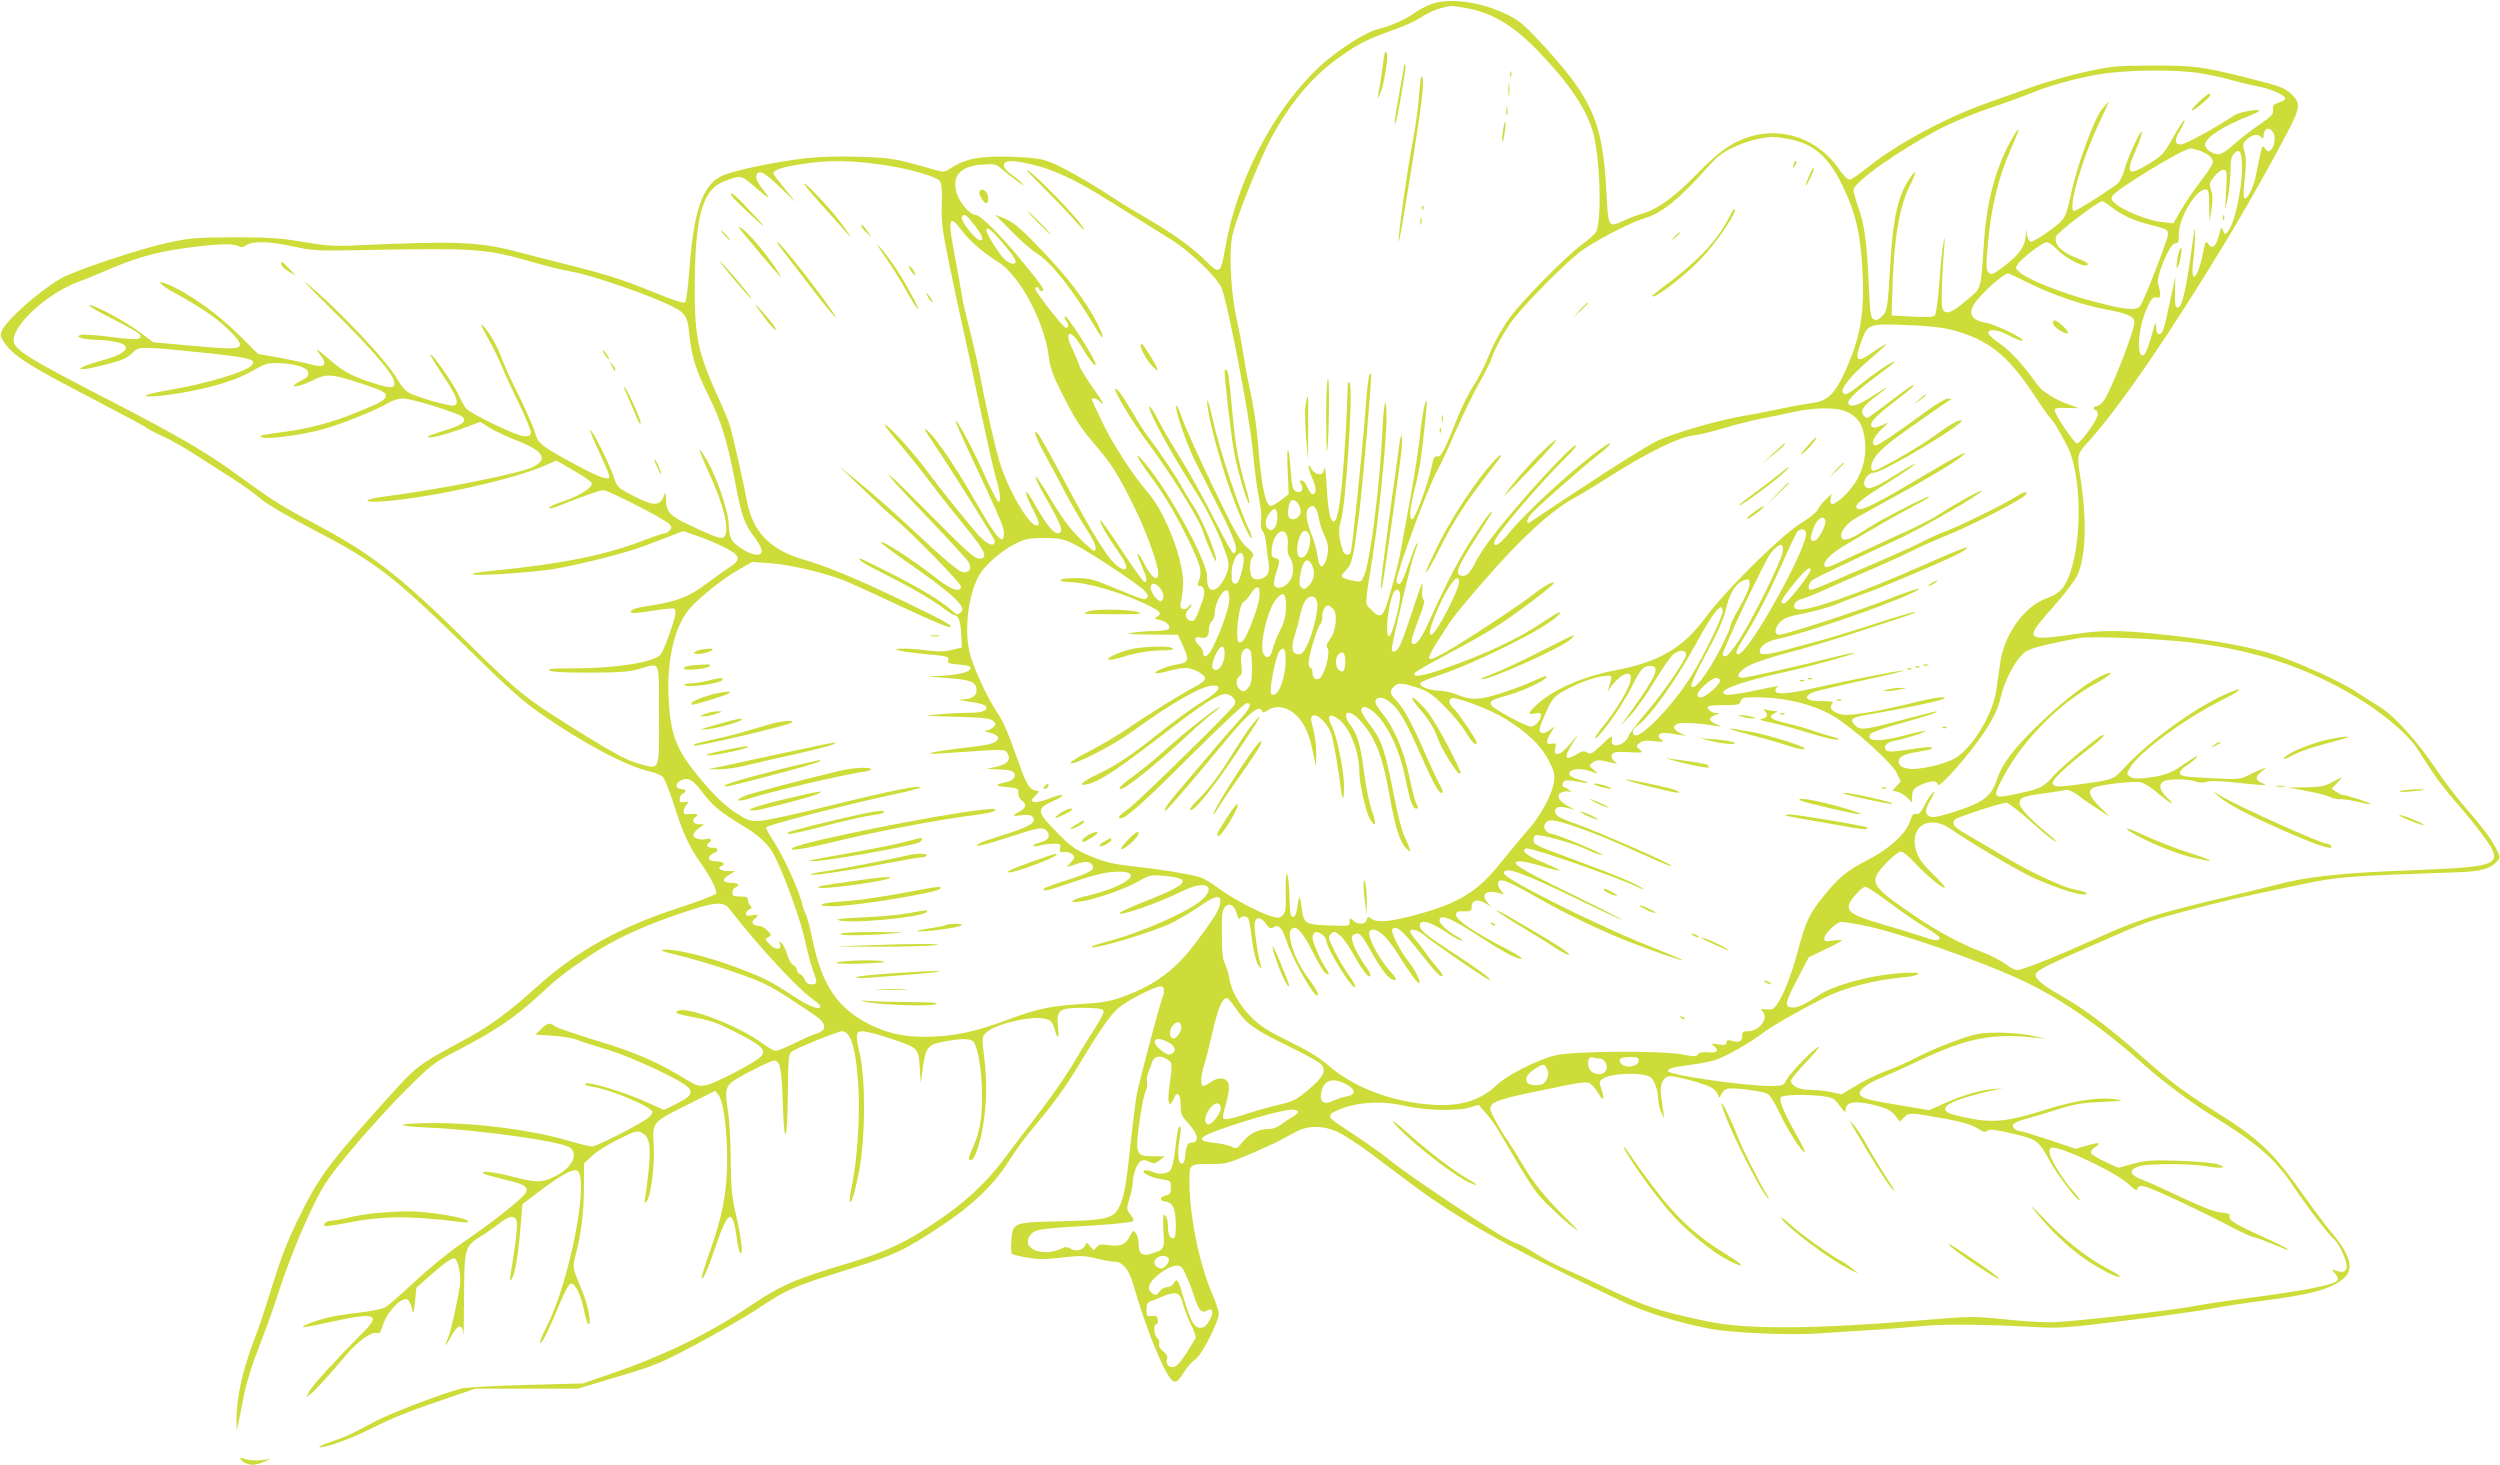 <?xml version="1.0" standalone="no"?>
<!DOCTYPE svg PUBLIC "-//W3C//DTD SVG 20010904//EN"
 "http://www.w3.org/TR/2001/REC-SVG-20010904/DTD/svg10.dtd">
<svg version="1.0" xmlns="http://www.w3.org/2000/svg"
 width="1280pt" height="750pt" viewBox="0 0 1280 750"
 preserveAspectRatio="xMidYMid meet">
<g transform="translate(0,750) scale(0.1,-0.1)"
fill="#cddc39" stroke="none">
<path d="M7331 7480 c-29 -11 -69 -31 -87 -45 -41 -31 -122 -68 -185 -83 -70
-17 -211 -108 -305 -195 -233 -218 -422 -582 -481 -927 -22 -131 -29 -136 -95
-70 -74 74 -174 146 -303 220 -60 35 -141 84 -180 110 -116 77 -263 160 -323
182 -43 16 -90 22 -193 25 -153 6 -235 -9 -304 -54 -36 -24 -43 -25 -80 -15
-216 62 -229 64 -392 69 -99 4 -207 1 -275 -7 -157 -17 -384 -65 -437 -93 -95
-48 -140 -181 -161 -475 -7 -87 -16 -162 -21 -169 -8 -8 -55 7 -182 59 -128
52 -226 84 -382 123 -115 29 -253 64 -305 78 -186 49 -317 54 -810 31 -117 -6
-155 -3 -275 17 -119 20 -173 24 -355 24 -194 -1 -227 -3 -341 -28 -141 -30
-477 -142 -548 -183 -112 -65 -276 -211 -302 -268 -9 -20 -7 -30 12 -58 48
-71 120 -117 463 -295 133 -69 252 -133 266 -143 14 -10 54 -31 90 -47 36 -16
114 -61 173 -99 58 -38 144 -93 190 -122 46 -30 107 -73 134 -98 31 -26 135
-87 262 -153 330 -172 412 -235 816 -631 191 -188 265 -253 362 -320 216 -150
434 -264 550 -290 26 -6 56 -18 66 -27 9 -9 34 -69 54 -132 46 -148 80 -224
136 -303 55 -78 90 -146 83 -163 -2 -7 -89 -40 -193 -74 -300 -98 -520 -220
-718 -398 -140 -127 -245 -205 -359 -267 -264 -143 -256 -136 -427 -326 -293
-326 -337 -386 -449 -615 -48 -99 -85 -195 -125 -325 -31 -102 -72 -225 -92
-275 -63 -164 -95 -312 -92 -430 l1 -40 9 40 c5 22 17 86 28 142 12 60 41 154
69 225 27 68 71 188 97 268 57 177 130 359 201 501 43 87 78 137 190 270 76
90 198 225 273 299 132 132 140 138 273 207 186 97 288 166 405 274 104 96
130 116 258 203 132 89 289 161 504 231 146 48 186 50 217 10 141 -183 347
-406 423 -459 23 -16 41 -33 41 -37 0 -24 -57 -3 -141 53 -119 78 -156 96
-305 151 -132 50 -303 90 -355 85 -26 -3 -7 -10 81 -31 63 -15 188 -52 276
-83 139 -48 179 -66 285 -135 68 -44 136 -90 152 -103 39 -35 36 -62 -10 -77
-21 -6 -73 -29 -115 -50 -43 -22 -86 -39 -96 -39 -10 0 -43 18 -73 41 -111 83
-373 185 -425 165 -28 -11 -10 -18 91 -37 79 -15 118 -30 216 -81 124 -64 144
-85 114 -118 -27 -30 -242 -142 -285 -147 -32 -5 -48 0 -87 24 -146 91 -265
144 -465 204 -111 34 -210 68 -219 76 -23 19 -37 16 -69 -16 l-29 -28 88 -6
c49 -3 105 -12 125 -21 20 -8 91 -31 158 -51 124 -37 378 -156 412 -193 25
-29 11 -48 -60 -83 l-64 -32 -78 35 c-121 56 -317 115 -326 99 -3 -5 13 -12
36 -15 101 -16 308 -104 308 -130 0 -8 -12 -23 -27 -34 -56 -39 -260 -142
-282 -142 -12 0 -65 13 -119 29 -181 54 -460 91 -680 91 -86 0 -163 -4 -170
-9 -7 -4 47 -11 127 -14 266 -12 678 -70 726 -101 52 -34 13 -109 -80 -152
-63 -30 -88 -30 -209 1 -97 25 -169 33 -151 17 6 -5 54 -18 107 -31 105 -24
126 -38 109 -69 -15 -28 -176 -155 -316 -250 -69 -47 -175 -132 -250 -203 -71
-66 -141 -127 -155 -134 -14 -7 -71 -18 -125 -25 -55 -6 -128 -17 -162 -25
-67 -16 -139 -43 -132 -50 3 -2 63 9 134 25 241 53 270 43 168 -58 -124 -124
-249 -261 -267 -292 l-19 -33 22 15 c22 15 102 103 189 207 53 63 126 114 151
106 14 -4 20 3 29 33 24 80 106 162 133 135 6 -6 15 -26 19 -45 6 -29 8 -25
15 38 l7 71 62 55 c85 75 122 101 135 94 18 -12 32 -85 26 -134 -11 -81 -45
-232 -60 -269 -23 -54 -17 -53 13 2 36 66 60 71 64 13 2 -24 3 58 4 182 1 261
3 269 86 320 29 18 72 48 95 66 50 41 80 44 89 10 3 -14 -1 -71 -10 -128 -8
-57 -18 -121 -22 -143 -4 -30 -3 -36 5 -25 17 24 33 115 45 255 l11 130 90 68
c102 77 166 113 188 104 68 -26 -34 -560 -150 -790 -33 -65 -45 -99 -34 -92
12 7 52 90 101 210 23 56 43 91 54 93 21 4 54 -67 69 -150 7 -32 16 -58 21
-58 15 0 -4 101 -31 165 -54 130 -54 124 -32 204 26 101 39 215 39 345 l0 109
43 40 c23 22 84 60 136 85 87 43 95 45 119 31 38 -21 46 -66 33 -192 -7 -59
-14 -122 -18 -140 -4 -25 -3 -29 6 -21 22 21 44 182 38 288 -7 123 -10 119
177 212 l138 69 17 -22 c25 -30 45 -182 44 -338 -1 -159 -24 -280 -89 -465
-26 -72 -44 -133 -42 -136 8 -8 31 44 77 178 62 180 84 182 106 11 4 -29 11
-56 17 -59 14 -9 2 89 -27 211 -18 82 -23 131 -24 270 0 94 -7 208 -15 255
-16 100 -11 121 42 154 58 36 180 96 196 96 30 0 38 -43 44 -218 7 -236 24
-201 26 54 1 157 4 196 16 207 17 17 239 107 262 107 46 0 74 -102 84 -305 7
-140 -8 -353 -31 -467 -8 -38 -15 -79 -14 -91 2 -45 29 44 50 161 30 168 31
459 1 586 -22 97 -21 116 12 116 41 0 239 -64 265 -86 22 -19 26 -31 30 -100
l5 -79 12 85 c15 101 26 113 117 129 76 13 117 14 136 2 22 -14 42 -110 48
-232 6 -134 -7 -229 -43 -308 -27 -59 -29 -71 -13 -71 19 0 49 87 64 187 18
118 19 222 3 349 -11 90 -10 96 9 115 48 49 253 94 315 70 20 -7 30 -21 38
-51 15 -57 24 -50 17 16 -9 83 7 94 127 94 63 0 97 -4 104 -13 7 -9 -6 -36
-47 -99 -31 -48 -78 -126 -106 -174 -27 -47 -103 -157 -168 -243 -66 -86 -150
-196 -187 -246 -92 -123 -201 -224 -356 -327 -149 -101 -258 -151 -449 -208
-265 -79 -340 -112 -500 -220 -198 -134 -433 -249 -690 -338 l-160 -55 -290
-8 c-159 -4 -309 -12 -332 -18 -101 -26 -365 -127 -443 -169 -131 -70 -140
-74 -225 -104 -44 -15 -70 -27 -57 -28 38 0 165 46 273 101 109 54 189 86 394
155 l129 44 262 0 262 0 203 61 c190 56 217 67 404 166 110 59 247 138 305
176 168 111 183 117 500 216 216 68 258 88 445 211 165 109 278 218 354 341
28 45 81 118 118 161 102 120 172 216 243 336 99 165 155 245 196 281 41 36
187 111 216 111 21 0 23 -25 7 -67 -15 -39 -115 -416 -128 -483 -6 -30 -20
-140 -31 -245 -23 -220 -35 -286 -61 -337 -29 -57 -69 -66 -301 -71 -241 -5
-243 -6 -250 -99 -3 -35 -1 -66 4 -69 5 -3 41 -12 79 -18 55 -10 90 -10 174 0
93 11 113 11 177 -4 40 -10 83 -17 94 -17 41 0 73 -37 95 -113 68 -235 160
-460 201 -495 18 -14 30 -6 61 44 14 23 40 52 58 65 34 24 119 191 119 234 0
13 -16 61 -36 107 -65 152 -114 395 -114 569 0 91 -2 89 111 89 74 0 89 4 197
50 64 28 135 60 157 72 22 12 60 32 84 45 61 32 138 31 211 -3 30 -14 107 -64
170 -111 63 -48 156 -117 205 -154 248 -185 498 -325 1065 -595 136 -65 303
-117 474 -149 104 -19 403 -32 531 -23 55 4 174 11 265 17 91 5 215 15 275 21
106 12 323 10 615 -6 99 -5 160 0 445 36 182 22 375 50 430 60 55 11 172 29
260 40 256 33 357 62 418 118 52 49 30 120 -78 247 -23 28 -77 100 -120 160
-169 240 -231 299 -472 450 -157 98 -230 153 -385 292 -138 123 -275 227 -385
289 -108 61 -148 96 -140 117 8 20 55 44 300 151 268 118 273 119 469 172 181
48 268 69 583 134 199 42 222 43 805 64 122 4 171 17 204 55 19 21 19 22 -8
74 -30 55 -60 94 -169 221 -37 43 -98 124 -135 179 -90 136 -215 274 -286 317
-32 19 -92 58 -134 85 -70 46 -277 140 -393 179 -141 46 -332 81 -621 111
-190 19 -285 19 -417 -2 -58 -9 -128 -17 -156 -18 -81 0 -74 22 46 156 58 65
112 135 125 164 45 98 50 288 14 510 -16 100 -14 112 33 163 160 172 433 571
729 1062 97 160 241 418 308 548 59 116 60 136 6 186 -28 26 -58 37 -202 73
-249 63 -287 68 -504 67 -181 0 -205 -2 -343 -32 -81 -18 -205 -53 -275 -78
-70 -25 -172 -61 -227 -81 -210 -74 -463 -210 -610 -328 -44 -36 -87 -65 -96
-65 -9 0 -33 24 -53 54 -104 152 -286 218 -454 167 -95 -29 -159 -74 -277
-195 -105 -109 -201 -179 -269 -197 -23 -6 -65 -22 -94 -35 -89 -41 -87 -43
-97 141 -19 364 -71 481 -341 772 -78 84 -107 109 -167 138 -132 65 -293 88
-386 55z m191 -24 c131 -28 235 -93 363 -228 151 -158 234 -282 269 -398 39
-127 49 -458 17 -519 -6 -11 -39 -40 -74 -65 -79 -57 -322 -305 -374 -382 -46
-67 -80 -132 -115 -219 -14 -33 -43 -88 -65 -122 -23 -35 -57 -104 -78 -155
-70 -177 -87 -210 -106 -205 -14 4 -19 -6 -29 -52 -16 -81 -83 -264 -98 -269
-18 -6 -15 47 7 136 11 43 24 104 30 137 13 74 40 329 36 334 -8 7 -25 -80
-34 -174 -5 -55 -28 -201 -50 -325 -23 -124 -46 -252 -52 -285 -6 -33 -27
-117 -47 -187 -40 -143 -50 -152 -102 -99 -33 32 -34 11 6 258 33 203 74 616
73 728 -1 130 -15 76 -22 -86 -13 -270 -61 -652 -93 -727 -13 -31 -16 -33 -46
-27 -78 16 -82 20 -44 58 28 28 37 68 66 297 17 142 61 644 60 697 -1 15 -2
15 -9 3 -4 -8 -14 -89 -20 -180 -16 -213 -68 -718 -76 -730 -10 -16 -33 -11
-39 8 -22 72 -25 112 -11 153 25 77 64 674 46 705 -8 16 -10 11 -11 -27 0 -26
-5 -127 -10 -225 -18 -305 -37 -454 -61 -454 -18 0 -29 52 -36 174 -4 66 -9
112 -11 101 -2 -11 -8 -24 -12 -28 -13 -14 -46 1 -58 26 -21 42 -13 -9 9 -57
20 -47 20 -76 -1 -76 -6 0 -18 16 -26 35 -8 19 -21 35 -29 35 -13 0 -13 -3 -3
-20 17 -27 -4 -50 -30 -34 -13 9 -19 32 -24 109 -10 139 -22 133 -15 -7 l5
-118 -38 -30 c-21 -16 -45 -30 -53 -30 -28 0 -49 101 -67 330 -6 74 -22 182
-35 240 -13 58 -29 141 -35 185 -7 44 -23 132 -37 195 -31 139 -42 340 -24
431 18 88 141 396 206 514 99 180 209 308 347 405 94 67 147 93 271 136 55 20
121 50 146 67 44 30 113 55 156 56 11 0 50 -6 87 -13z m3743 -331 c50 -8 122
-24 160 -35 39 -11 97 -25 129 -31 69 -12 146 -46 146 -63 0 -7 -15 -16 -32
-21 -28 -9 -33 -14 -30 -37 2 -23 -7 -33 -71 -77 -40 -27 -98 -72 -129 -100
-35 -32 -65 -51 -80 -51 -31 0 -68 27 -68 50 0 34 98 98 223 145 26 10 50 22
53 26 9 15 -100 -4 -126 -21 -87 -59 -252 -150 -274 -150 -31 0 -34 22 -8 65
10 17 21 39 25 50 10 31 -20 -13 -68 -98 -35 -63 -49 -77 -110 -114 -111 -68
-124 -55 -70 68 20 45 34 87 31 93 -5 15 -70 -124 -90 -196 -10 -35 -25 -63
-39 -73 -103 -71 -206 -135 -217 -135 -37 0 39 266 130 455 26 55 47 101 46
102 -2 2 -18 -16 -36 -39 -38 -47 -126 -288 -155 -424 -28 -133 -29 -134 -115
-198 -45 -32 -86 -56 -94 -53 -8 3 -16 21 -19 39 -3 30 -4 30 -5 -8 -3 -54
-33 -98 -111 -157 -57 -43 -66 -47 -79 -33 -14 13 -14 32 -3 158 15 175 55
336 115 471 49 108 54 136 12 65 -83 -142 -133 -320 -147 -523 -19 -274 -10
-244 -92 -314 -79 -68 -112 -77 -123 -35 -6 24 0 197 11 319 4 44 4 46 -4 15
-5 -19 -15 -109 -21 -200 -7 -96 -17 -169 -24 -176 -7 -7 -47 -9 -116 -5
l-105 6 3 100 c7 286 35 453 92 568 33 66 34 85 2 40 -62 -88 -89 -201 -103
-433 -14 -244 -16 -254 -45 -281 -20 -18 -29 -21 -42 -13 -14 9 -18 37 -24
180 -9 208 -22 307 -54 394 -13 37 -24 76 -24 87 0 39 229 201 440 312 63 33
176 80 250 105 74 24 167 58 206 74 101 42 231 79 359 101 139 24 391 27 520
6z m375 -306 c13 -23 5 -73 -15 -89 -10 -8 -17 -6 -28 9 -15 23 -15 23 -47
-139 -12 -62 -47 -128 -60 -114 -4 5 -3 51 3 102 8 70 8 104 -1 135 -11 39
-10 43 14 65 28 24 54 28 72 10 9 -9 12 -7 12 8 0 39 32 47 50 13z m-2485 -30
c134 -25 210 -92 287 -257 61 -130 85 -237 94 -422 11 -222 -12 -344 -95 -525
-48 -102 -88 -140 -161 -148 -29 -4 -105 -17 -169 -31 -64 -13 -143 -29 -176
-34 -132 -21 -375 -92 -454 -131 -44 -22 -205 -122 -358 -223 -153 -101 -284
-187 -290 -192 -25 -14 -13 25 15 52 67 66 276 248 336 294 70 54 83 80 18 34
-123 -85 -389 -327 -473 -432 -50 -61 -79 -80 -79 -51 0 29 225 294 373 440
32 31 53 57 46 57 -25 0 -280 -278 -421 -458 -37 -47 -78 -109 -92 -137 -29
-59 -48 -78 -73 -73 -35 7 -23 40 60 171 100 158 100 157 93 157 -9 0 -94
-125 -149 -220 -52 -90 -102 -191 -178 -358 -36 -80 -63 -112 -80 -95 -6 6 3
43 31 113 28 73 37 106 28 111 -7 5 -9 25 -5 61 4 42 -6 20 -47 -107 -29 -88
-60 -175 -70 -193 -17 -32 -42 -39 -40 -11 4 40 99 441 115 484 21 56 23 67 9
45 -5 -8 -24 -57 -41 -107 -19 -59 -36 -93 -45 -93 -8 0 -14 7 -14 15 0 45
165 491 210 568 12 20 53 107 90 193 38 85 93 199 123 252 30 53 58 108 62
122 12 40 54 120 98 185 57 84 299 328 377 380 89 59 250 141 314 159 83 24
177 100 309 249 55 62 82 84 141 112 64 31 137 50 202 54 11 0 47 -4 79 -10z
m2106 -60 c43 -15 69 -37 69 -59 0 -10 -27 -53 -61 -96 -34 -44 -79 -110 -101
-148 l-40 -69 -57 6 c-64 5 -191 55 -236 91 -25 20 -28 28 -19 43 22 36 363
243 400 243 6 0 26 -5 45 -11z m217 -55 c8 -115 -34 -319 -74 -363 -11 -13
-15 -11 -22 9 -8 21 -10 20 -20 -22 -15 -59 -35 -77 -55 -48 -13 19 -15 17
-27 -42 -28 -143 -68 -173 -50 -38 5 41 9 98 8 125 0 50 0 50 -9 -15 -35 -261
-56 -355 -79 -355 -12 0 -15 16 -14 80 l2 80 -28 -130 c-32 -151 -37 -165 -56
-165 -9 0 -14 12 -15 38 0 31 -4 23 -23 -46 -13 -46 -28 -88 -34 -94 -45 -45
-39 127 9 231 24 52 32 62 49 58 16 -4 20 0 20 18 0 13 -5 34 -10 47 -15 33
58 213 87 212 16 0 19 7 19 50 1 83 87 226 136 226 16 0 18 -10 19 -82 l2 -83
10 64 c7 47 7 72 -2 97 -11 31 -10 37 15 69 15 20 35 35 47 35 19 0 20 -4 15
-102 l-6 -103 14 60 c7 33 13 93 14 134 0 55 4 79 17 93 25 28 38 17 41 -38z
m-6952 -19 c127 -18 265 -58 285 -81 10 -13 13 -44 11 -120 -3 -88 2 -130 38
-306 23 -112 55 -259 70 -328 16 -69 56 -255 89 -415 34 -159 70 -319 81 -355
21 -68 26 -120 12 -120 -5 0 -37 62 -71 138 -64 141 -141 285 -149 278 -2 -3
40 -98 94 -212 143 -307 154 -333 154 -365 0 -68 -38 -25 -147 166 -94 165
-196 316 -239 355 -31 28 -27 19 26 -60 103 -153 310 -483 312 -498 6 -34 -33
-24 -74 20 -46 48 -202 242 -268 332 -62 85 -174 211 -212 238 -21 14 1 -17
58 -83 50 -58 129 -157 176 -220 47 -63 127 -163 177 -224 97 -118 112 -155
64 -155 -23 0 -62 35 -218 192 -105 106 -204 204 -220 218 l-29 25 20 -27 c10
-14 100 -111 200 -215 99 -103 186 -199 193 -211 17 -31 7 -52 -23 -52 -25 0
-79 45 -305 256 -71 66 -176 158 -233 204 l-103 84 120 -115 c66 -64 138 -131
160 -149 89 -74 345 -336 345 -352 0 -33 -46 -20 -112 31 -131 103 -298 212
-298 194 0 -4 62 -51 137 -103 158 -109 246 -180 270 -216 14 -23 14 -27 1
-40 -14 -14 -19 -13 -49 14 -56 49 -156 109 -311 188 -81 41 -150 74 -153 74
-22 0 21 -28 118 -76 146 -74 240 -128 303 -175 28 -22 56 -39 62 -39 19 0 30
-32 34 -100 l3 -65 -50 -12 c-37 -10 -70 -10 -130 -3 -44 6 -100 10 -125 9
-40 -1 -42 -2 -17 -9 15 -5 58 -11 95 -15 155 -14 163 -16 157 -35 -5 -15 2
-18 50 -22 60 -5 75 -12 58 -29 -16 -16 -85 -28 -168 -30 -59 -2 -51 -3 49
-10 127 -9 156 -20 156 -65 0 -27 -26 -44 -72 -45 -25 -1 -20 -3 19 -9 81 -12
103 -19 103 -34 0 -18 -31 -26 -105 -26 -33 0 -98 -3 -145 -8 -79 -7 -73 -7
92 -12 145 -4 180 -8 193 -21 15 -15 15 -17 0 -33 -9 -9 -26 -16 -38 -17 -12
-1 -3 -5 21 -11 65 -14 53 -49 -21 -62 -20 -4 -92 -13 -159 -21 -140 -17 -173
-31 -48 -21 47 3 135 9 196 13 106 6 112 5 123 -15 21 -40 -7 -62 -99 -76 -14
-2 7 -4 46 -5 50 -1 75 -6 84 -16 17 -20 -1 -42 -43 -51 -56 -12 -54 -19 8
-24 56 -5 60 -7 59 -30 -1 -14 7 -31 17 -38 27 -19 23 -39 -11 -57 -41 -21
-38 -26 13 -19 30 4 46 2 54 -8 24 -28 -13 -51 -162 -97 -55 -17 -107 -35
-115 -41 -33 -22 24 -9 159 35 149 49 172 53 191 30 21 -25 7 -49 -33 -58 -20
-5 -37 -13 -37 -17 0 -5 15 -4 32 1 18 5 50 9 72 9 35 0 38 -2 34 -23 -4 -20
-1 -23 19 -19 23 4 53 -12 53 -29 0 -4 -10 -18 -22 -30 -16 -15 -18 -20 -7
-16 81 28 100 30 116 14 27 -26 1 -44 -123 -83 -62 -19 -116 -39 -119 -44 -11
-18 18 -11 155 36 87 30 158 48 200 50 171 12 81 -72 -132 -122 -85 -19 -107
-41 -31 -29 73 11 219 62 289 101 62 35 66 36 139 29 139 -13 121 -41 -82
-122 -76 -30 -142 -59 -148 -65 -28 -29 199 49 318 109 114 57 179 30 103 -42
-64 -60 -317 -172 -485 -215 -40 -11 -76 -22 -79 -25 -30 -29 311 71 413 122
38 20 102 58 142 86 81 56 110 58 99 6 -6 -32 -37 -81 -127 -200 -101 -133
-202 -209 -350 -265 -83 -31 -111 -37 -229 -44 -158 -10 -231 -25 -378 -80
-159 -59 -253 -81 -378 -87 -134 -7 -230 11 -332 62 -165 83 -246 205 -293
439 -11 54 -26 111 -33 125 -8 14 -17 42 -21 61 -13 58 -96 241 -142 309 -24
36 -42 70 -40 75 5 12 413 117 641 166 76 16 142 33 145 36 17 19 -147 -14
-439 -86 -179 -45 -350 -82 -381 -83 -51 -2 -61 2 -127 45 -49 33 -99 80 -162
154 -137 160 -167 233 -177 434 -9 195 32 367 109 455 54 61 175 156 254 201
l66 37 94 -7 c101 -7 281 -50 379 -89 33 -14 139 -62 235 -107 200 -94 284
-130 302 -130 29 0 -27 32 -227 128 -246 118 -397 181 -521 217 -169 49 -259
141 -289 296 -17 93 -71 331 -86 384 -6 22 -35 92 -64 155 -102 226 -119 306
-118 565 2 364 40 497 156 539 84 30 80 31 158 -36 74 -64 79 -63 26 4 -16 20
-27 44 -25 54 7 40 39 26 120 -53 l82 -78 -57 70 c-31 38 -57 72 -57 76 0 19
42 33 152 50 137 20 243 19 414 -6z m792 -6 c40 -10 114 -40 165 -65 87 -44
132 -71 342 -204 50 -31 126 -79 170 -106 90 -54 231 -189 258 -245 30 -65
145 -659 161 -834 8 -88 22 -196 31 -240 9 -44 15 -99 12 -122 -3 -28 0 -46 8
-53 7 -6 16 -37 18 -68 3 -31 9 -73 12 -93 4 -21 2 -46 -4 -57 -13 -25 -58
-37 -77 -21 -17 14 -19 90 -1 108 10 10 4 20 -29 49 -35 31 -64 82 -177 317
-74 154 -145 312 -157 350 -13 39 -25 64 -28 57 -7 -21 56 -204 102 -293 23
-46 80 -157 125 -246 78 -154 95 -209 66 -216 -5 -1 -48 75 -95 169 -47 93
-124 233 -171 310 -48 76 -101 167 -118 201 -31 63 -59 96 -42 49 28 -72 123
-241 241 -426 73 -114 160 -311 160 -360 0 -53 -48 -130 -80 -130 -22 0 -30
20 -30 70 0 77 -192 428 -313 573 -69 83 -53 43 26 -64 81 -110 148 -227 217
-377 41 -92 45 -113 25 -164 -5 -13 -2 -18 8 -18 24 0 29 -33 14 -76 -39 -106
-39 -105 -61 -102 -26 4 -33 40 -11 58 8 7 15 17 15 23 0 6 -6 2 -14 -8 -19
-26 -51 -13 -41 18 4 12 9 47 12 77 11 122 -83 376 -181 490 -76 88 -179 246
-234 362 -29 59 -52 110 -52 113 0 11 28 4 40 -10 7 -9 15 -14 17 -11 2 2 -23
41 -56 87 -32 46 -62 96 -66 110 -4 15 -18 48 -31 75 -52 104 -14 116 46 15
38 -64 70 -103 70 -87 0 26 -153 263 -158 246 -3 -7 1 -17 7 -23 15 -15 14
-39 -3 -35 -14 3 -156 185 -156 200 0 4 5 8 10 8 6 0 10 -4 10 -10 0 -5 7 -10
16 -10 18 0 -4 33 -106 156 -110 134 -211 234 -236 234 -28 0 -80 61 -96 112
-26 86 20 138 129 145 62 5 72 3 98 -19 85 -69 128 -100 112 -81 -10 12 -36
34 -58 49 -21 15 -39 35 -39 45 0 33 48 32 178 -2z m5491 -208 c53 -42 114
-70 197 -91 89 -23 94 -26 94 -49 0 -28 -127 -352 -144 -370 -24 -23 -82 -16
-250 29 -156 42 -321 108 -364 145 -24 20 -24 23 -10 44 22 31 127 111 147
111 10 0 33 -16 52 -36 50 -53 159 -104 159 -75 0 4 -21 16 -47 26 -88 33
-127 71 -116 114 5 20 215 181 237 181 4 0 25 -13 45 -29z m-5819 -94 c40 -54
49 -77 29 -77 -24 0 -105 102 -94 120 12 19 24 10 65 -43z m-65 -28 c37 -50
112 -115 182 -158 113 -69 240 -306 263 -488 7 -57 21 -96 66 -185 66 -132 96
-178 177 -273 77 -90 110 -142 186 -294 65 -128 131 -309 131 -355 0 -47 -32
-27 -68 42 -41 78 -52 76 -17 -3 27 -62 31 -85 15 -85 -6 0 -58 73 -116 161
-58 89 -108 159 -111 156 -7 -7 36 -82 95 -165 48 -68 52 -103 8 -80 -52 28
-122 136 -296 463 -61 116 -118 217 -126 225 -27 28 -15 -12 27 -90 23 -41 62
-116 89 -166 56 -108 91 -168 142 -248 37 -57 48 -96 28 -96 -5 0 -40 31 -77
69 -46 46 -92 108 -143 195 -41 69 -76 122 -78 116 -2 -6 16 -45 41 -88 95
-166 108 -202 72 -202 -22 0 -59 46 -111 138 -56 101 -71 95 -20 -7 39 -77 43
-91 23 -91 -41 0 -151 192 -192 335 -25 86 -67 274 -106 475 -10 52 -32 145
-48 207 -16 62 -33 134 -36 160 -4 26 -20 117 -36 201 -38 194 -31 221 36 131z
m181 -31 c54 -59 94 -113 94 -126 0 -22 -36 -12 -62 16 -28 29 -88 127 -88
142 0 20 18 9 56 -32z m-3603 -50 c93 -21 121 -23 327 -19 620 12 655 9 911
-65 63 -18 148 -39 188 -45 82 -14 334 -98 461 -154 122 -54 129 -63 140 -171
10 -106 34 -183 99 -313 62 -124 92 -220 131 -419 37 -195 49 -231 100 -298
22 -29 40 -62 40 -74 0 -31 -49 -26 -106 13 -51 34 -61 54 -63 124 -1 60 -56
225 -103 311 -22 40 -43 71 -45 68 -3 -3 18 -54 45 -113 79 -170 111 -305 78
-333 -12 -9 -33 -3 -108 30 -174 79 -187 90 -188 170 -1 33 -2 34 -11 10 -21
-53 -53 -52 -158 2 -77 40 -81 44 -97 92 -21 65 -113 250 -121 243 -3 -4 18
-55 46 -114 28 -60 51 -114 51 -121 0 -25 -44 -10 -173 59 -173 93 -194 110
-207 162 -6 23 -42 106 -80 184 -39 77 -82 171 -95 208 -26 67 -69 139 -99
164 -8 7 5 -23 30 -66 24 -42 58 -111 75 -153 17 -41 58 -130 91 -197 33 -67
58 -130 56 -140 -3 -13 -12 -18 -37 -16 -36 1 -270 114 -294 141 -8 9 -27 43
-41 74 -28 59 -135 212 -143 204 -2 -2 27 -52 66 -110 70 -105 84 -142 57
-152 -19 -7 -196 43 -235 67 -17 10 -39 36 -51 58 -44 88 -310 370 -470 501
-30 25 28 -36 129 -135 185 -181 307 -321 318 -363 10 -41 -9 -44 -98 -16
-112 35 -163 62 -232 123 -65 57 -79 64 -48 25 42 -53 23 -71 -51 -49 -29 8
-101 23 -160 34 l-107 19 -89 89 c-117 117 -263 221 -375 268 -62 26 -42 -1
31 -41 137 -75 215 -128 279 -189 44 -43 64 -68 61 -81 -4 -23 -37 -23 -283
-1 l-161 15 -68 51 c-74 56 -240 145 -259 138 -7 -2 47 -34 120 -70 72 -37
135 -71 138 -78 19 -29 -15 -32 -149 -14 -74 10 -143 14 -153 10 -17 -7 -17
-8 2 -15 11 -5 45 -9 75 -10 75 -1 141 -15 151 -31 14 -24 -21 -46 -113 -73
-48 -13 -95 -29 -105 -35 -17 -10 -17 -10 2 -11 31 0 182 38 213 54 15 8 36
23 46 35 25 27 51 27 351 -4 249 -26 283 -35 251 -68 -34 -33 -231 -92 -415
-123 -53 -9 -105 -20 -116 -25 -39 -15 60 -10 177 10 161 28 282 66 362 113
60 35 76 40 125 39 90 -2 155 -22 159 -48 3 -17 -6 -27 -40 -44 -70 -37 -18
-35 58 1 79 39 97 38 264 -17 96 -32 115 -41 115 -58 0 -23 -25 -37 -160 -91
-115 -47 -242 -80 -352 -94 -49 -6 -99 -14 -113 -17 -23 -5 -24 -6 -5 -13 28
-11 213 15 315 44 93 26 275 100 330 134 20 12 52 22 73 22 44 0 285 -75 306
-95 23 -23 -3 -42 -95 -70 -46 -14 -84 -28 -84 -31 0 -12 89 9 177 42 l92 34
47 -30 c26 -16 90 -46 141 -66 135 -52 161 -94 84 -134 -67 -34 -463 -113
-753 -151 -121 -15 -132 -34 -15 -26 242 18 661 111 829 184 l57 25 90 -52
c50 -29 91 -58 91 -65 0 -26 -70 -68 -167 -99 -29 -10 -53 -22 -53 -27 0 -5
24 0 53 12 131 52 209 79 227 79 24 0 307 -144 334 -171 16 -15 17 -21 6 -33
-7 -9 -18 -16 -25 -16 -7 0 -53 -15 -102 -34 -202 -78 -417 -122 -777 -158
-83 -8 -119 -15 -103 -19 27 -7 222 4 374 22 102 11 403 85 503 124 36 13 95
36 131 50 l67 26 63 -22 c35 -11 98 -37 139 -57 92 -45 99 -65 37 -105 -23
-15 -78 -54 -122 -87 -88 -66 -148 -89 -281 -110 -84 -12 -114 -23 -101 -37 5
-4 53 0 108 10 56 9 105 14 111 11 5 -4 8 -18 5 -33 -9 -47 -60 -186 -74 -202
-34 -40 -232 -71 -443 -71 -114 0 -141 -2 -125 -11 13 -8 83 -11 205 -11 147
0 198 4 250 18 115 32 103 58 104 -232 1 -293 5 -281 -90 -256 -65 17 -129 50
-284 146 -312 193 -339 214 -615 487 -343 338 -484 447 -785 606 -160 84 -205
113 -399 254 -144 105 -299 195 -626 364 -443 228 -505 267 -505 317 0 81 178
241 329 296 25 9 82 32 126 51 162 71 266 101 418 122 164 23 248 26 278 11
14 -8 25 -7 41 5 32 22 121 19 241 -7z m8884 -187 c117 -59 277 -114 399 -136
107 -20 138 -34 142 -62 5 -37 -126 -371 -161 -410 -11 -13 -26 -23 -34 -23
-7 0 -13 -4 -13 -10 0 -5 5 -10 10 -10 6 0 10 -10 10 -22 0 -27 -87 -148 -106
-148 -13 0 -103 131 -112 163 -5 19 -2 19 73 18 l50 -1 -50 18 c-74 26 -141
68 -166 105 -63 91 -136 171 -189 207 -33 22 -60 47 -60 55 0 21 43 19 91 -5
59 -31 91 -42 84 -30 -11 17 -139 78 -181 86 -75 13 -97 41 -70 91 25 47 150
161 178 163 4 0 51 -22 105 -49z m-394 -240 c181 -47 283 -126 409 -315 44
-67 89 -131 100 -142 19 -22 27 -35 79 -131 79 -145 83 -509 7 -685 -24 -57
-49 -79 -113 -103 -112 -41 -215 -186 -234 -330 -6 -38 -14 -100 -20 -138 -17
-121 -117 -290 -206 -346 -57 -36 -202 -68 -254 -55 -26 6 -37 15 -39 31 -4
28 21 41 101 54 34 6 63 12 66 15 13 12 -15 12 -112 -3 -79 -12 -110 -14 -119
-5 -17 17 -2 40 34 47 62 13 170 46 165 52 -3 2 -48 -7 -100 -21 -134 -37
-212 -33 -178 8 7 8 80 33 164 56 84 23 159 46 167 52 18 11 19 12 -204 -47
-172 -45 -186 -46 -216 -10 -21 25 -2 35 96 50 129 21 346 66 364 76 33 18
-49 8 -162 -21 -140 -35 -278 -60 -334 -60 -54 0 -95 30 -75 54 12 14 7 16
-52 16 -69 0 -93 14 -62 36 17 13 55 22 338 85 81 17 146 34 144 36 -5 4 -301
-54 -464 -91 -128 -30 -193 -33 -193 -12 0 8 6 17 13 20 15 7 -9 3 -144 -25
-59 -12 -115 -19 -124 -15 -49 18 60 61 285 111 141 31 382 97 376 102 -2 2
-41 -5 -87 -17 -171 -44 -464 -110 -487 -110 -40 0 -22 32 34 63 29 15 114 43
190 63 77 19 229 65 339 100 110 36 228 75 263 86 35 11 61 22 59 25 -3 2 -88
-22 -189 -55 -100 -33 -226 -71 -278 -86 -52 -14 -136 -37 -187 -51 -106 -29
-143 -32 -143 -10 0 28 38 53 97 65 136 28 544 168 683 234 86 41 12 21 -125
-33 -134 -54 -525 -181 -555 -181 -27 0 -26 32 3 64 18 20 43 30 126 46 57 12
131 32 165 47 33 14 99 39 145 55 107 38 420 171 485 206 26 14 43 28 38 30
-6 2 -109 -40 -229 -94 -336 -149 -609 -243 -647 -222 -23 13 -5 44 31 52 16
4 66 24 113 45 47 22 150 67 230 101 80 34 174 77 210 95 36 19 117 55 179 80
124 49 391 186 411 210 19 23 -8 19 -45 -6 -47 -32 -283 -149 -355 -176 -36
-13 -99 -41 -140 -63 -41 -21 -151 -70 -245 -110 -93 -40 -199 -86 -235 -101
-36 -16 -71 -29 -77 -29 -22 0 -14 37 10 52 22 14 201 100 447 213 124 58 425
233 416 242 -5 6 -139 -69 -225 -125 -29 -20 -130 -70 -225 -112 -94 -43 -209
-96 -255 -118 -46 -23 -88 -39 -92 -36 -29 18 19 69 117 124 32 19 103 60 157
92 54 32 134 76 178 99 45 22 79 43 76 46 -7 6 -263 -126 -324 -168 -66 -45
-109 -61 -122 -46 -18 23 20 77 75 107 27 15 117 64 199 110 163 89 295 168
335 200 58 46 -8 13 -190 -95 -235 -140 -314 -180 -336 -171 -30 11 6 45 128
120 113 70 197 129 151 106 -12 -5 -61 -35 -110 -65 -90 -57 -126 -67 -137
-39 -9 25 20 64 48 64 47 0 478 258 448 268 -14 4 -64 -25 -137 -79 -66 -50
-290 -179 -310 -179 -25 0 -17 43 14 81 16 19 53 53 83 76 52 39 247 176 284
200 18 11 18 12 -2 12 -12 1 -60 -27 -106 -61 -156 -115 -250 -178 -264 -178
-28 0 -13 43 29 82 40 38 40 39 10 24 -41 -20 -63 -20 -63 0 0 20 41 58 143
136 74 56 97 79 59 59 -9 -5 -62 -43 -116 -85 -55 -42 -102 -76 -106 -76 -4 0
-13 6 -19 14 -18 22 0 49 64 97 30 23 55 43 55 45 0 2 -35 -19 -77 -47 -73
-47 -112 -58 -120 -33 -5 17 48 67 149 141 48 36 88 67 88 69 0 12 -87 -45
-160 -103 -80 -64 -94 -71 -105 -52 -12 18 41 85 127 159 46 40 88 77 93 83
16 16 -36 -14 -79 -45 -70 -50 -82 -32 -45 67 32 86 37 88 224 81 112 -4 183
-11 238 -25z m-561 -411 c56 -16 94 -53 107 -104 30 -121 0 -235 -85 -323 -58
-59 -89 -70 -81 -27 l4 25 -29 -28 c-16 -15 -35 -39 -41 -53 -7 -14 -46 -45
-87 -69 -96 -58 -386 -344 -488 -483 -115 -156 -237 -227 -461 -270 -168 -31
-327 -102 -408 -181 -41 -38 -41 -48 -3 -40 22 4 30 2 30 -9 0 -24 -30 -58
-52 -58 -23 0 -180 83 -199 106 -18 22 -4 31 80 54 74 21 184 71 196 90 9 15
4 13 -69 -19 -36 -17 -109 -44 -163 -61 -107 -35 -157 -36 -229 -4 -22 9 -61
17 -89 18 -54 3 -98 21 -93 38 2 6 42 23 88 38 192 63 549 240 613 305 37 36
7 24 -73 -30 -125 -85 -293 -164 -508 -239 -109 -38 -157 -45 -150 -23 2 6 80
51 173 100 92 48 212 116 265 151 116 78 283 206 277 213 -7 7 -57 -21 -102
-57 -56 -45 -278 -193 -413 -275 -73 -44 -116 -65 -123 -58 -6 6 6 33 33 76
24 37 55 86 70 109 15 24 89 115 166 203 196 226 351 369 470 434 27 14 112
66 188 114 193 122 344 196 421 207 34 4 106 22 160 38 54 17 139 38 188 48
50 9 126 25 170 35 92 20 193 24 247 9z m-2778 -493 c7 -19 7 -34 0 -45 -14
-22 -44 -28 -55 -10 -8 12 -3 62 8 81 10 16 38 1 47 -26z m85 -15 c5 -9 12
-35 16 -57 4 -22 16 -57 26 -77 22 -42 24 -81 8 -127 -17 -48 -35 -39 -43 22
-4 28 -18 80 -32 114 -35 88 -32 138 8 142 4 1 12 -7 17 -17z m-199 -42 c0
-46 -24 -77 -46 -59 -20 17 -17 52 7 83 26 33 39 25 39 -24z m2806 -14 c7 -18
-32 -95 -52 -103 -24 -9 -28 4 -15 46 17 59 54 90 67 57z m-100 -60 c22 -57
-293 -626 -347 -626 -17 0 -9 23 29 84 65 104 127 225 197 381 36 82 71 155
77 162 14 17 37 17 44 -1z m-2657 -18 c5 -13 6 -38 4 -56 -3 -20 1 -41 11 -57
25 -38 21 -101 -9 -130 -27 -28 -63 -33 -71 -10 -3 8 1 36 10 62 21 61 20 70
-5 76 -19 5 -21 11 -17 52 9 72 58 112 77 63z m117 -5 c10 -39 -16 -108 -41
-108 -25 0 -31 36 -15 94 13 50 45 58 56 14z m-1190 -48 c97 -53 315 -199 343
-229 19 -20 22 -29 13 -38 -12 -12 -22 -8 -202 66 -72 30 -97 36 -162 36 -46
0 -78 -4 -78 -10 0 -5 18 -10 40 -10 94 0 286 -57 419 -124 54 -28 61 -39 34
-54 -14 -8 -11 -11 15 -16 34 -8 57 -30 47 -46 -3 -5 -36 -10 -73 -11 -37 0
-89 -4 -117 -9 -38 -5 -15 -8 93 -9 l143 -1 25 -55 c34 -73 30 -88 -26 -96
-52 -8 -130 -39 -113 -46 6 -2 35 3 64 11 29 9 69 16 88 16 41 0 101 -33 101
-55 0 -8 -23 -26 -51 -41 -62 -31 -244 -144 -351 -218 -43 -29 -128 -80 -190
-112 -70 -36 -106 -60 -94 -62 26 -5 215 92 304 156 213 155 366 242 425 242
50 0 28 -31 -60 -85 -46 -27 -142 -98 -215 -156 -152 -121 -219 -166 -324
-216 -74 -35 -99 -61 -46 -48 67 16 154 74 462 312 119 91 193 138 232 148 34
9 74 -26 59 -53 -16 -30 -504 -507 -548 -537 -40 -26 -54 -45 -35 -45 27 0
123 86 361 324 147 146 274 266 284 266 30 0 19 -25 -41 -91 -51 -56 -141
-161 -315 -367 -53 -63 -72 -92 -60 -92 8 0 126 137 306 355 122 147 177 191
189 153 3 -8 11 -7 28 5 45 31 110 17 156 -35 35 -38 57 -88 75 -173 l17 -80
1 60 c0 56 -6 103 -24 167 -5 22 -3 29 10 35 24 9 81 -53 94 -104 11 -41 36
-185 46 -271 9 -71 18 -58 16 23 -2 82 -36 247 -63 299 -26 50 -12 67 31 37
61 -43 111 -168 111 -276 0 -60 35 -210 56 -242 28 -43 33 -23 10 40 -13 34
-31 119 -40 188 -19 150 -35 208 -70 254 -50 65 -16 92 41 33 82 -86 122 -186
158 -394 28 -158 54 -241 87 -270 21 -19 21 -19 13 6 -4 14 -16 42 -26 62 -10
20 -32 104 -48 186 -53 266 -64 298 -132 388 -22 28 -39 58 -39 67 0 30 39 18
80 -24 62 -65 117 -184 145 -321 24 -119 38 -158 55 -158 13 0 13 7 -1 31 -5
11 -21 72 -34 136 -27 131 -79 250 -139 322 -20 24 -36 51 -34 60 6 28 44 24
81 -9 45 -39 78 -98 157 -278 63 -143 92 -193 105 -180 4 4 -2 22 -13 40 -11
18 -43 87 -72 153 -64 149 -114 241 -151 279 -33 32 -36 48 -13 70 21 22 47
20 124 -6 54 -19 77 -35 136 -95 40 -39 89 -99 109 -132 34 -56 55 -75 55 -52
0 14 -95 154 -118 175 -24 21 -29 44 -9 51 23 9 205 -61 279 -108 111 -70 179
-135 217 -210 29 -57 33 -72 27 -111 -10 -67 -67 -172 -137 -251 -34 -38 -94
-111 -135 -162 -117 -146 -209 -204 -416 -262 -140 -39 -212 -47 -243 -27 -21
14 -23 14 -28 -4 -6 -25 -43 -26 -69 -3 -17 15 -18 15 -18 -7 0 -22 -1 -22
-106 -18 -123 4 -129 8 -140 95 -8 63 -13 63 -22 -4 -5 -33 -12 -48 -22 -48
-12 0 -16 20 -18 105 -1 58 -7 109 -12 114 -6 6 -8 -30 -7 -92 2 -84 -1 -104
-15 -118 -15 -15 -22 -16 -60 -5 -63 19 -204 94 -273 146 -33 25 -76 50 -95
55 -57 16 -196 39 -335 54 -108 12 -145 21 -220 52 -79 33 -100 48 -172 121
-104 104 -108 122 -28 158 77 34 69 49 -9 18 -36 -15 -72 -23 -82 -19 -15 6
-15 9 5 30 l22 24 -24 6 c-27 6 -45 38 -82 144 -54 152 -77 206 -105 247 -54
79 -131 246 -147 319 -25 117 -6 283 45 381 38 75 171 178 253 195 24 5 77 7
117 5 60 -3 84 -10 138 -40z m3611 -32 c-8 -50 -154 -345 -223 -450 -29 -46
-60 -83 -69 -83 -8 0 -15 3 -15 8 -1 25 219 489 248 522 44 53 67 53 59 3z
m-2759 -31 c2 -12 -4 -47 -13 -78 -12 -42 -20 -54 -33 -52 -14 3 -17 14 -16
56 2 78 53 138 62 74z m352 -42 c15 -35 7 -73 -21 -101 -16 -16 -23 -18 -35
-8 -11 9 -13 24 -8 58 12 84 41 107 64 51z m2550 -19 c0 -19 -120 -171 -135
-171 -23 0 -18 14 26 72 74 94 109 126 109 99z m-1800 -61 c0 -42 -119 -270
-142 -270 -16 0 -4 47 37 140 54 121 105 185 105 130z m1486 -24 c-4 -17 -27
-66 -51 -108 -25 -43 -45 -84 -45 -91 0 -21 -76 -173 -119 -235 -46 -68 -68
-89 -81 -76 -6 6 22 68 74 164 58 107 90 177 101 224 18 81 46 131 83 150 35
18 45 11 38 -28z m-3022 -1 c22 -22 30 -55 16 -69 -9 -8 -17 -4 -36 17 -40 47
-22 94 20 52z m514 -54 c-5 -50 -61 -197 -83 -220 -26 -26 -35 -3 -29 72 6 73
20 127 34 127 4 0 19 18 34 40 33 50 50 43 44 -19z m-154 -13 c-2 -42 -40
-153 -86 -245 -21 -44 -48 -57 -48 -25 0 11 -9 27 -20 37 -30 27 -26 49 7 41
30 -8 43 5 43 45 0 15 7 32 15 39 8 7 15 25 15 41 0 53 40 124 64 116 6 -2 10
-24 10 -49z m875 20 c-1 -50 -42 -201 -56 -206 -22 -7 -10 142 18 214 13 37
39 31 38 -8z m-585 -56 c-1 -48 -8 -76 -32 -124 -17 -35 -34 -77 -37 -95 -8
-39 -31 -50 -46 -21 -23 44 22 234 68 284 35 38 48 27 47 -44z m160 25 c8 -32
-19 -149 -48 -213 -18 -39 -30 -54 -45 -54 -36 0 -43 32 -21 99 10 33 22 77
26 98 4 21 13 50 20 65 22 43 58 45 68 5z m81 -34 c25 -24 16 -113 -15 -155
-18 -25 -21 -35 -12 -49 12 -19 -9 -109 -33 -143 -18 -25 -45 -14 -45 19 0 14
-4 25 -10 25 -5 0 -10 12 -10 27 0 35 47 190 60 198 6 3 10 21 10 39 0 30 15
56 31 56 4 0 15 -8 24 -17z m1995 -14 c0 -27 -92 -218 -157 -324 -89 -147
-262 -329 -294 -309 -17 10 -9 34 16 50 58 38 199 234 295 412 93 171 140 229
140 171z m2395 -158 c333 -40 603 -130 862 -288 126 -77 249 -181 295 -250 14
-21 50 -77 81 -124 31 -47 87 -118 124 -159 36 -41 93 -110 125 -153 125 -169
116 -174 -362 -193 -352 -13 -527 -32 -685 -74 -38 -10 -169 -42 -290 -71
-329 -78 -420 -108 -650 -212 -189 -85 -323 -139 -380 -153 -13 -4 -36 7 -65
29 -25 19 -79 47 -120 62 -96 35 -221 101 -335 178 -200 134 -231 167 -205
219 20 38 103 118 123 118 10 0 42 -26 70 -57 58 -63 147 -137 155 -128 3 3
-24 33 -60 68 -45 43 -71 76 -83 109 -48 130 55 204 172 124 103 -71 336 -209
415 -246 103 -48 227 -90 265 -90 37 1 13 15 -42 25 -63 11 -241 95 -376 177
-68 41 -150 89 -182 107 -63 36 -78 55 -56 76 15 13 236 85 263 85 9 0 66 -45
128 -100 62 -55 117 -100 123 -99 5 0 -8 14 -30 32 -93 75 -155 140 -155 164
0 30 19 37 135 52 50 7 97 15 106 17 9 2 36 -11 60 -29 24 -19 71 -51 104 -72
l60 -39 -52 51 c-58 56 -67 88 -30 102 40 15 206 33 237 26 17 -4 54 -27 83
-52 65 -55 105 -78 55 -29 -42 39 -48 70 -19 86 26 13 120 13 160 -1 20 -7 41
-8 59 -2 17 6 69 5 142 -3 63 -7 126 -13 140 -13 24 0 24 1 4 9 -37 15 -39 32
-8 57 l29 24 -27 -10 c-15 -6 -46 -20 -68 -31 -38 -20 -52 -21 -173 -15 -73 3
-142 8 -154 11 -33 6 -28 29 11 53 35 22 77 64 46 46 -8 -4 -40 -25 -70 -46
-58 -40 -99 -53 -191 -63 -39 -4 -61 -2 -74 8 -18 13 -18 15 4 50 49 79 286
252 470 343 111 55 117 74 8 25 -154 -70 -384 -237 -503 -365 -66 -71 -58 -68
-232 -92 -118 -17 -142 -16 -142 9 0 17 89 99 188 174 39 30 72 59 72 64 0 13
-12 5 -121 -83 -53 -43 -114 -97 -135 -122 -50 -56 -69 -66 -173 -88 -140 -31
-143 -28 -86 80 102 193 289 382 483 486 61 33 92 62 48 46 -84 -32 -210 -127
-351 -263 -123 -118 -185 -200 -210 -277 -28 -87 -69 -119 -208 -164 -91 -29
-122 -35 -137 -27 -27 14 -25 35 7 89 18 32 21 42 9 32 -10 -8 -29 -37 -42
-64 -19 -37 -30 -48 -43 -44 -15 3 -21 -5 -31 -36 -18 -62 -107 -144 -219
-201 -105 -54 -145 -87 -224 -184 -72 -88 -92 -131 -128 -267 -33 -125 -76
-239 -110 -286 -18 -26 -27 -30 -55 -27 -31 4 -32 3 -18 -13 31 -34 -20 -99
-77 -99 -24 0 -29 -4 -29 -24 0 -29 -15 -36 -52 -25 -22 6 -28 4 -28 -8 0 -13
-8 -15 -42 -10 -37 5 -40 4 -25 -7 31 -24 20 -38 -25 -34 -30 3 -46 0 -54 -10
-9 -13 -20 -13 -80 -1 -105 21 -566 18 -654 -5 -90 -23 -244 -101 -294 -149
-92 -89 -207 -119 -380 -99 -188 21 -368 94 -487 199 -44 38 -106 76 -199 121
-106 52 -147 78 -191 122 -63 62 -105 136 -115 202 -4 24 -14 57 -22 73 -12
22 -16 63 -16 152 -1 104 2 125 17 140 23 23 48 8 60 -37 6 -23 11 -30 16 -21
5 7 17 11 27 9 15 -2 21 -16 27 -68 14 -111 27 -167 43 -186 15 -19 15 -19 10
0 -15 47 -37 201 -32 222 8 32 31 30 57 -5 18 -25 25 -28 40 -18 25 16 43 -3
64 -65 32 -100 146 -300 162 -285 7 7 -14 43 -58 102 -58 77 -100 202 -80 234
20 31 57 -4 106 -101 26 -51 54 -101 62 -110 26 -29 36 -20 13 12 -28 39 -70
136 -70 161 0 11 7 22 15 26 17 6 55 -23 55 -41 0 -39 139 -263 148 -238 2 6
-12 32 -32 59 -19 26 -51 81 -72 121 -34 68 -35 75 -20 90 15 15 18 14 43 -4
16 -12 46 -53 68 -92 49 -88 80 -129 90 -120 4 4 0 18 -9 30 -62 86 -94 157
-81 178 3 5 15 10 25 10 13 0 31 -21 56 -67 54 -97 92 -151 115 -164 37 -19
33 0 -9 45 -44 48 -102 153 -102 186 0 32 41 25 78 -13 18 -18 47 -56 65 -85
64 -103 111 -166 114 -155 5 15 -22 68 -58 113 -42 54 -91 152 -80 163 20 20
53 -8 134 -111 88 -112 114 -139 123 -129 3 3 -10 22 -28 44 -19 21 -45 54
-58 73 -13 19 -36 50 -52 68 -15 18 -28 37 -28 42 0 20 40 9 72 -18 33 -29
251 -180 311 -217 30 -18 31 -18 17 0 -8 10 -80 61 -160 113 -163 106 -190
128 -190 154 0 33 50 21 132 -33 43 -29 81 -49 84 -46 3 3 -8 12 -24 21 -42
22 -92 66 -92 81 0 41 55 18 230 -96 107 -69 174 -103 192 -97 5 2 -37 28 -93
57 -147 75 -244 141 -244 166 0 17 6 20 40 19 37 0 40 2 40 25 0 33 35 40 73
15 l27 -17 -18 21 c-39 44 -5 70 63 48 24 -8 24 -8 8 11 -10 11 -18 27 -18 35
0 38 36 26 189 -61 154 -88 326 -171 474 -230 104 -41 279 -102 283 -98 2 2
-85 39 -194 82 -270 109 -722 336 -722 364 0 38 91 6 378 -133 123 -60 225
-107 227 -105 2 2 -119 63 -268 136 -262 127 -317 163 -251 163 15 0 66 -12
112 -26 46 -14 86 -23 88 -21 2 2 -36 21 -85 41 -86 36 -116 61 -87 72 20 8
472 -149 576 -200 26 -13 30 -13 16 -2 -24 19 -128 63 -316 133 -236 87 -235
87 -238 110 -2 11 3 23 10 26 22 8 188 -38 262 -72 37 -18 73 -30 79 -28 12 4
-234 107 -257 107 -8 0 -22 7 -30 16 -21 21 -4 54 28 54 43 0 228 -66 386
-138 198 -89 232 -103 225 -93 -7 13 -379 175 -484 212 -95 33 -117 48 -107
75 6 17 39 16 91 -1 11 -3 0 4 -25 17 -54 28 -67 63 -26 74 14 3 31 3 38 -1 7
-3 4 1 -6 9 -11 9 -23 16 -28 16 -13 0 -9 27 5 33 7 3 33 1 58 -4 66 -12 81
-9 25 6 -56 16 -68 25 -57 44 10 16 65 17 104 2 40 -15 43 -14 16 9 -24 20
-24 20 -4 36 19 15 32 15 101 -2 27 -6 28 -5 10 8 -12 10 -17 21 -13 33 6 15
18 17 85 14 75 -4 77 -3 58 13 -21 18 -21 18 -1 34 15 12 33 14 75 9 48 -5 53
-4 36 8 -12 8 -16 19 -11 26 7 12 34 11 125 -5 16 -3 12 1 -10 9 -44 17 -51
44 -15 53 25 6 110 1 188 -12 l32 -5 -33 15 c-35 17 -35 31 2 46 l21 9 -21 0
c-23 1 -48 24 -37 34 3 4 41 7 84 7 68 0 77 2 82 20 4 17 14 20 70 20 155 0
303 -36 405 -97 101 -61 298 -238 323 -290 l21 -44 -21 -23 -22 -24 26 -6 c15
-4 38 -18 51 -31 l24 -24 0 27 c0 37 10 49 53 67 48 20 75 19 79 -2 5 -26 179
175 249 286 42 66 61 110 73 162 18 80 69 179 113 221 22 20 53 32 143 52 63
14 131 27 150 30 74 9 402 -4 565 -23z m-4945 -59 c0 -40 -23 -82 -44 -82 -24
0 -25 25 -4 73 25 58 48 62 48 9z m134 12 c3 -9 6 -49 6 -89 0 -57 -4 -78 -19
-96 -16 -20 -23 -22 -38 -13 -25 15 -29 55 -8 70 14 11 16 22 11 58 -8 48 5
86 28 86 8 0 17 -7 20 -16z m178 -60 c-5 -98 -46 -184 -74 -156 -12 12 24 196
43 218 24 29 34 8 31 -62z m2050 41 c-6 -32 -124 -202 -207 -298 -41 -48 -80
-99 -85 -112 -21 -55 -98 -72 -87 -20 4 22 -2 20 -49 -25 -56 -53 -60 -55 -84
-40 -10 6 -24 3 -46 -11 -64 -39 -70 -19 -19 61 26 39 28 45 8 20 -46 -57 -71
-80 -89 -80 -13 0 -15 6 -11 29 5 25 4 28 -19 23 -30 -5 -31 11 -3 57 l20 33
-26 -20 c-32 -25 -59 -19 -51 12 3 12 19 52 36 89 26 58 37 70 83 97 69 40
152 71 206 78 42 5 44 4 39 -19 -3 -13 -8 -33 -12 -44 -7 -20 -7 -20 6 0 45
67 108 99 108 55 0 -43 -66 -156 -153 -262 -21 -27 -35 -48 -30 -48 21 1 137
163 183 255 51 102 62 115 101 115 50 0 29 -51 -88 -215 l-64 -90 51 55 c28
30 83 108 122 173 39 65 83 127 97 138 32 25 67 22 63 -6z m-1744 -30 c0 -49
-11 -64 -33 -45 -18 15 -20 61 -3 78 23 23 35 12 36 -33z m1918 -97 c9 -15
-71 -88 -97 -88 -30 0 -22 25 21 64 42 37 64 44 76 24z m-5210 -574 c49 -67
92 -102 204 -170 88 -52 137 -98 166 -157 51 -100 133 -328 155 -429 12 -56
30 -125 40 -153 25 -65 24 -75 -6 -75 -18 0 -28 7 -34 24 -5 13 -17 26 -25 29
-9 4 -16 13 -16 21 0 9 -8 20 -19 25 -10 6 -24 31 -31 55 -7 25 -20 51 -28 58
-13 11 -15 10 -9 -5 12 -31 -22 -33 -51 -3 -25 25 -26 28 -9 37 18 10 18 12
-4 35 -12 13 -33 24 -45 24 -30 0 -41 20 -21 35 25 18 20 25 -13 19 -23 -5
-30 -3 -30 9 0 8 8 18 17 21 12 5 14 9 5 18 -7 7 -12 20 -12 30 0 14 -8 18
-40 18 -34 0 -40 3 -40 20 0 11 7 23 15 26 27 11 16 24 -19 24 -48 0 -53 16
-14 40 l33 20 -37 0 c-39 0 -60 16 -34 26 25 10 8 24 -30 24 -41 0 -47 25 -9
42 29 13 24 28 -11 28 -24 0 -32 14 -14 25 18 11 10 26 -11 20 -28 -9 -69 2
-69 19 0 8 12 24 28 35 l27 20 -27 1 c-28 0 -39 22 -18 35 21 13 9 21 -25 17
-28 -3 -35 -1 -35 14 0 9 7 25 15 34 14 16 14 17 -10 13 -20 -4 -25 -1 -25 16
0 12 7 24 15 27 21 9 19 24 -4 24 -28 0 -37 21 -16 37 41 29 70 17 121 -53z
m6084 -570 c63 -47 145 -104 183 -125 37 -22 67 -44 67 -49 0 -20 -21 -18 -91
6 -41 14 -135 43 -209 64 -139 41 -173 61 -163 99 7 26 67 91 84 91 8 0 66
-39 129 -86z m-149 -110 c182 -34 629 -190 844 -294 185 -89 398 -238 595
-415 97 -87 244 -197 345 -260 239 -146 332 -226 428 -370 71 -106 174 -240
211 -274 29 -28 69 -123 60 -146 -8 -19 -24 -22 -59 -9 -19 7 -19 7 -2 -13 37
-43 22 -52 -136 -83 -56 -11 -191 -31 -300 -45 -110 -14 -231 -32 -271 -40
-117 -24 -653 -85 -750 -85 -48 0 -158 7 -243 16 -147 15 -166 15 -406 -5
-567 -47 -902 -49 -1107 -6 -246 52 -310 73 -515 170 -66 32 -160 75 -209 96
-49 22 -117 57 -151 79 -33 22 -76 45 -95 52 -19 6 -62 28 -95 48 -139 85
-476 313 -545 369 -41 34 -122 92 -180 130 -145 96 -144 95 -137 114 3 9 37
26 79 39 89 28 201 30 306 5 94 -22 261 -27 325 -8 l48 14 34 -39 c20 -22 47
-59 62 -84 186 -317 192 -325 270 -400 43 -42 98 -91 123 -109 32 -24 21 -11
-35 45 -108 106 -175 189 -226 276 -23 40 -56 93 -73 118 -44 62 -96 157 -96
173 0 33 42 49 232 88 267 56 265 55 289 33 12 -10 28 -32 36 -47 21 -41 29
-25 13 24 -13 37 -12 43 3 54 42 31 203 37 247 10 19 -12 40 -70 40 -112 1
-21 7 -51 15 -68 l15 -30 -4 35 c-3 19 -8 56 -12 83 -7 55 13 97 47 97 34 0
182 -40 211 -58 16 -9 31 -25 34 -37 7 -19 7 -19 17 3 6 12 20 25 32 28 28 7
180 -12 206 -27 11 -6 38 -49 60 -96 38 -83 115 -203 129 -203 5 0 -11 33 -33
73 -76 134 -102 196 -88 210 13 13 143 15 224 3 41 -6 52 -13 77 -48 24 -33
30 -37 30 -20 0 45 56 50 177 16 36 -10 59 -24 76 -45 l24 -32 23 23 c25 25
29 25 225 -11 74 -14 123 -29 148 -45 31 -20 41 -23 53 -13 11 9 38 6 128 -15
127 -30 132 -34 189 -137 40 -73 146 -213 155 -205 2 3 -13 25 -34 48 -46 50
-109 151 -119 189 -4 18 -2 28 8 32 38 14 338 -128 400 -190 29 -28 36 -31 41
-18 5 13 13 15 38 10 37 -8 320 -141 446 -209 46 -24 97 -48 114 -51 17 -4 63
-21 101 -37 126 -54 80 -22 -60 41 -145 66 -175 85 -167 106 4 9 -10 14 -44
17 -34 3 -98 28 -202 77 -83 40 -170 79 -192 87 -77 27 -85 56 -20 74 49 13
259 13 338 -1 79 -14 115 -8 59 10 -22 7 -112 15 -200 18 -139 4 -170 2 -235
-16 l-75 -20 -67 31 c-37 17 -69 37 -72 44 -3 8 6 21 20 30 37 25 23 27 -41 9
l-56 -17 -138 46 c-76 25 -145 46 -153 46 -9 0 -21 6 -27 14 -16 19 3 32 71
50 30 8 100 29 154 46 82 27 121 33 224 38 113 5 120 7 70 14 -87 12 -212 -7
-371 -58 -174 -56 -256 -64 -380 -39 -45 9 -91 21 -101 26 -58 31 18 70 232
118 l45 10 -53 -5 c-66 -6 -167 -36 -255 -77 l-69 -31 -138 23 c-170 27 -209
38 -217 58 -9 22 35 55 116 88 36 15 127 56 201 91 233 109 362 134 570 112
l65 -7 -65 15 c-36 9 -112 16 -170 17 -95 0 -115 -3 -210 -35 -58 -20 -148
-57 -200 -84 -52 -27 -129 -62 -170 -76 -41 -15 -110 -48 -153 -74 l-78 -47
-56 12 c-31 6 -79 11 -107 11 -55 0 -96 20 -96 47 0 8 35 51 77 94 42 44 71
79 65 79 -17 0 -144 -130 -164 -167 -17 -32 -18 -33 -85 -33 -137 0 -523 57
-523 76 0 14 20 19 128 34 45 6 100 17 121 25 54 19 176 89 237 136 47 36 176
110 314 180 102 51 257 92 403 105 74 6 109 24 48 24 -159 0 -384 -54 -476
-114 -79 -52 -114 -67 -143 -64 -37 4 -33 22 33 150 l56 107 84 40 c47 22 85
43 85 46 0 3 -20 3 -45 -1 -38 -5 -45 -4 -45 11 0 23 64 85 88 85 11 0 57 -7
103 -16z m-3208 -421 c56 -84 95 -112 261 -193 89 -43 170 -87 180 -99 29 -32
12 -66 -67 -132 -60 -50 -77 -59 -145 -74 -42 -10 -116 -30 -163 -46 -48 -16
-97 -29 -109 -29 -25 0 -25 0 4 105 7 27 10 61 6 75 -9 33 -50 38 -89 11 -16
-12 -34 -21 -40 -21 -15 0 -14 51 3 102 8 24 28 103 45 177 28 122 49 171 73
171 5 0 23 -21 41 -47z m-275 -100 c4 -25 -31 -69 -46 -59 -17 10 -15 47 5 68
20 22 37 19 41 -9z m-69 -78 c33 -17 44 -38 28 -54 -17 -17 -33 -13 -66 15
-54 45 -27 73 38 39z m0 -91 c25 -18 25 -7 5 -166 -7 -63 8 -81 26 -32 16 42
35 23 35 -34 0 -43 5 -56 31 -84 58 -61 68 -108 25 -108 -21 0 -28 -15 -33
-74 -2 -16 -8 -31 -15 -33 -20 -7 -26 44 -15 115 11 62 9 83 -3 70 -3 -3 -11
-50 -17 -104 -6 -60 -17 -106 -26 -116 -17 -20 -63 -23 -93 -7 -11 5 -28 9
-37 7 -29 -6 31 -39 85 -46 47 -7 48 -8 48 -42 0 -28 -4 -35 -24 -40 -35 -8
-37 -28 -4 -32 38 -4 53 -38 53 -120 0 -52 -3 -68 -14 -68 -17 0 -26 22 -26
60 0 34 -9 60 -21 60 -4 0 -5 -38 -2 -84 6 -93 5 -95 -70 -117 -40 -11 -57 4
-57 50 0 21 -6 46 -14 56 -13 18 -14 17 -30 -13 -23 -44 -48 -55 -108 -47 -41
6 -52 4 -64 -11 -13 -18 -14 -18 -32 5 -16 20 -20 21 -25 7 -10 -26 -48 -36
-74 -20 -15 10 -29 11 -40 5 -100 -50 -216 -8 -170 62 20 31 47 36 237 47 162
9 266 19 288 26 9 3 7 12 -9 34 -22 29 -22 31 -6 83 9 30 17 69 17 87 0 18 8
51 17 72 18 40 37 47 74 27 15 -8 25 -6 46 10 l26 21 -62 0 c-85 0 -89 10 -67
176 10 70 23 139 31 154 8 15 11 37 8 49 -3 11 0 33 6 49 6 15 15 39 20 55 12
32 44 36 80 11z m2212 6 c27 0 46 -44 29 -65 -21 -26 -73 -15 -84 16 -12 34
-1 63 20 55 9 -3 24 -6 35 -6z m199 -10 c0 -31 -67 -43 -90 -15 -18 22 -4 33
45 33 37 0 45 -3 45 -18z m-469 -44 c9 -18 8 -31 -2 -52 -12 -23 -21 -28 -52
-30 -69 -2 -71 46 -4 86 41 25 45 25 58 -4z m-1031 -76 c53 -27 54 -55 3 -64
-21 -4 -52 -14 -70 -23 -42 -22 -68 -4 -59 41 13 66 56 81 126 46z m-640 -125
c0 -30 -52 -91 -68 -81 -17 11 -15 37 8 74 24 40 60 44 60 7z m395 -15 c3 -6
-8 -18 -26 -28 -17 -9 -44 -27 -59 -39 -17 -14 -41 -23 -63 -23 -51 0 -101
-24 -135 -67 -29 -36 -31 -37 -58 -23 -16 7 -56 16 -89 19 -91 9 -80 29 35 69
153 54 315 99 367 101 12 1 25 -4 28 -9z m-661 -755 c3 -9 -3 -24 -14 -35 -16
-16 -25 -18 -40 -10 -23 12 -26 30 -8 48 17 17 55 15 62 -3z m90 -87 c13 -29
31 -76 40 -104 24 -74 37 -89 64 -75 18 10 23 9 28 -3 7 -18 -24 -73 -44 -81
-41 -15 -63 17 -102 150 -26 92 -34 104 -49 76 -7 -12 -21 -21 -35 -21 -13 0
-30 -10 -39 -22 -12 -19 -19 -21 -34 -12 -30 18 -27 47 9 81 40 38 85 63 116
63 18 0 28 -11 46 -52z m-18 -141 c7 -27 25 -74 40 -105 16 -31 27 -63 26 -70
-2 -7 -24 -44 -49 -82 -34 -52 -52 -70 -69 -70 -24 0 -37 21 -28 45 4 9 -4 23
-20 36 -18 14 -25 27 -21 39 3 9 -1 23 -10 30 -17 14 -21 70 -4 70 6 0 9 10 7
23 -2 18 -8 21 -30 19 -26 -3 -28 -1 -28 33 0 25 5 37 18 41 9 3 37 14 62 25
71 30 92 23 106 -34z"/>
<path d="M7086 7210 c-2 -19 -10 -71 -16 -114 -7 -44 -14 -87 -16 -95 -2 -9 2
-1 11 16 21 45 45 194 35 212 -6 11 -10 6 -14 -19z"/>
<path d="M7190 7169 c0 -2 -11 -67 -25 -143 -26 -145 -28 -163 -20 -155 8 9
57 291 51 296 -3 4 -6 4 -6 2z"/>
<path d="M7732 7120 c0 -14 2 -19 5 -12 2 6 2 18 0 25 -3 6 -5 1 -5 -13z"/>
<path d="M7266 7014 c-4 -60 -19 -165 -32 -234 -26 -133 -75 -475 -73 -513 1
-26 23 104 78 448 45 284 54 374 42 393 -5 8 -11 -29 -15 -94z"/>
<path d="M7723 7040 c0 -30 2 -43 4 -27 2 15 2 39 0 55 -2 15 -4 2 -4 -28z"/>
<path d="M7712 6930 c0 -19 2 -27 5 -17 2 9 2 25 0 35 -3 9 -5 1 -5 -18z"/>
<path d="M7695 6830 c-4 -28 -5 -53 -2 -56 2 -3 7 19 11 47 4 28 5 53 3 56 -3
2 -8 -19 -12 -47z"/>
<path d="M7281 6434 c0 -11 3 -14 6 -6 3 7 2 16 -1 19 -3 4 -6 -2 -5 -13z"/>
<path d="M7272 6365 c0 -16 2 -22 5 -12 2 9 2 23 0 30 -3 6 -5 -1 -5 -18z"/>
<path d="M6790 5373 c0 -102 2 -184 4 -182 9 10 15 369 6 369 -6 0 -10 -73
-10 -187z"/>
<path d="M6684 5425 c-3 -25 -2 -99 3 -163 l10 -117 1 163 c1 89 0 162 -2 162
-3 0 -8 -20 -12 -45z"/>
<path d="M7382 5355 c0 -16 2 -22 5 -12 2 9 2 23 0 30 -3 6 -5 -1 -5 -18z"/>
<path d="M7371 5294 c0 -11 3 -14 6 -6 3 7 2 16 -1 19 -3 4 -6 -2 -5 -13z"/>
<path d="M7165 5228 c-93 -670 -105 -773 -89 -733 6 15 92 619 100 703 7 77
-1 100 -11 30z"/>
<path d="M11274 6993 c-61 -56 -72 -79 -17 -38 49 38 72 65 55 65 -4 0 -21
-12 -38 -27z"/>
<path d="M9186 6665 c-9 -26 -7 -32 5 -12 6 10 9 21 6 23 -2 3 -7 -2 -11 -11z"/>
<path d="M9263 6601 c-12 -28 -20 -51 -17 -51 7 0 45 82 42 91 -2 6 -13 -12
-25 -40z"/>
<path d="M8846 6374 c-58 -111 -163 -220 -330 -343 -31 -23 -56 -44 -56 -46 0
-24 152 91 242 182 89 92 204 263 176 263 -2 0 -16 -25 -32 -56z"/>
<path d="M8574 6288 l-19 -23 23 19 c21 18 27 26 19 26 -2 0 -12 -10 -23 -22z"/>
<path d="M8089 5913 l-34 -38 38 34 c20 19 37 36 37 38 0 8 -8 0 -41 -34z"/>
<path d="M7872 5164 c-48 -50 -109 -119 -136 -155 -27 -35 -40 -55 -29 -44
158 160 265 276 260 282 -4 3 -47 -34 -95 -83z"/>
<path d="M7609 5093 c-92 -114 -185 -261 -251 -394 -32 -65 -58 -122 -58 -126
0 -15 32 39 77 129 53 108 130 229 217 341 33 44 69 90 79 103 10 13 14 24 9
24 -6 0 -39 -35 -73 -77z"/>
<path d="M11381 6384 c0 -11 3 -14 6 -6 3 7 2 16 -1 19 -3 4 -6 -2 -5 -13z"/>
<path d="M11157 6213 c-13 -44 -17 -98 -8 -82 12 19 26 99 18 99 -3 0 -8 -8
-10 -17z"/>
<path d="M4197 6462 c48 -53 106 -117 127 -142 48 -56 37 -34 -23 45 -57 74
-170 195 -183 195 -6 0 30 -44 79 -98z"/>
<path d="M3747 6496 c4 -8 51 -54 103 -102 89 -82 75 -63 -45 64 -47 49 -75
68 -58 38z"/>
<path d="M4410 6342 c0 -5 12 -19 27 -33 l26 -24 -23 33 c-25 33 -30 38 -30
24z"/>
<path d="M3800 6313 c63 -77 157 -189 179 -212 l23 -26 -17 30 c-42 72 -157
210 -190 227 -17 10 -17 7 5 -19z"/>
<path d="M3710 6295 c13 -14 26 -25 28 -25 3 0 -5 11 -18 25 -13 14 -26 25
-28 25 -3 0 5 -11 18 -25z"/>
<path d="M4529 6189 c33 -47 81 -123 107 -170 25 -46 53 -91 61 -99 24 -23
-74 157 -123 225 -23 33 -56 76 -74 95 -17 19 -4 -4 29 -51z"/>
<path d="M3980 6256 c0 -4 72 -98 227 -298 38 -47 70 -85 72 -83 5 5 -117 171
-212 288 -73 89 -87 104 -87 93z"/>
<path d="M3686 6160 c10 -19 155 -190 161 -190 3 0 -13 22 -34 48 -52 65 -137
161 -127 142z"/>
<path d="M4659 6122 c6 -12 16 -24 22 -28 8 -4 8 -1 0 14 -6 12 -16 24 -22 28
-8 4 -8 1 0 -14z"/>
<path d="M4750 5981 c5 -11 15 -23 21 -27 6 -3 3 5 -6 20 -20 30 -30 35 -15 7z"/>
<path d="M3902 5891 c29 -41 60 -77 68 -79 14 -5 -20 41 -85 113 -26 28 -21
18 17 -34z"/>
<path d="M4768 4243 c12 -2 30 -2 40 0 9 3 -1 5 -23 4 -22 0 -30 -2 -17 -4z"/>
<path d="M3585 4173 c-43 -11 -40 -26 4 -20 48 6 83 28 41 26 -14 -1 -34 -3
-45 -6z"/>
<path d="M3543 4093 c-24 -2 -43 -9 -43 -15 0 -14 118 -4 133 11 11 11 0 12
-90 4z"/>
<path d="M3625 4015 c-27 -7 -68 -14 -89 -14 -22 -1 -36 -4 -33 -8 17 -17 197
9 197 28 0 11 -11 10 -75 -6z"/>
<path d="M3665 3949 c-61 -14 -125 -40 -125 -51 0 -10 1 -10 105 21 78 23 114
41 80 40 -11 -1 -38 -5 -60 -10z"/>
<path d="M3610 3845 c-30 -12 -32 -13 -10 -13 14 0 43 5 65 13 38 12 38 13 10
13 -16 0 -46 -6 -65 -13z"/>
<path d="M3665 3789 c-87 -25 -93 -28 -45 -23 80 9 231 58 163 53 -10 -1 -63
-14 -118 -30z"/>
<path d="M3965 3798 c-22 -5 -76 -21 -119 -34 -43 -14 -120 -34 -170 -45 -110
-24 -129 -29 -123 -36 10 -9 486 103 502 118 12 12 -37 10 -90 -3z"/>
<path d="M4130 3670 c-74 -16 -196 -42 -270 -58 -74 -17 -157 -34 -185 -40
l-50 -10 56 -1 c30 0 91 8 135 19 43 11 159 37 256 59 97 22 185 44 195 50 25
15 15 13 -137 -19z"/>
<path d="M3700 3657 c-68 -14 -95 -23 -76 -25 26 -3 206 35 206 44 0 6 -18 4
-130 -19z"/>
<path d="M4114 3590 c-169 -38 -404 -103 -404 -112 0 -10 7 -9 265 59 116 30
214 59 220 64 5 5 7 9 5 8 -3 0 -41 -9 -86 -19z"/>
<path d="M4310 3556 c-169 -40 -460 -116 -492 -129 -65 -27 -41 -36 30 -12 76
27 491 123 564 132 26 3 48 10 48 14 0 13 -86 9 -150 -5z"/>
<path d="M4020 3409 c-154 -37 -214 -59 -162 -59 29 0 280 65 323 83 53 24 17
18 -161 -24z"/>
<path d="M5020 3353 c-240 -28 -904 -161 -959 -193 -36 -21 50 -9 205 29 227
56 541 115 747 141 38 5 74 13 80 19 11 11 -1 12 -73 4z"/>
<path d="M4420 3334 c-170 -37 -376 -88 -384 -96 -19 -16 27 -8 201 37 96 25
199 48 229 51 30 4 57 11 60 15 7 12 -28 9 -106 -7z"/>
<path d="M4635 3190 c-38 -11 -159 -35 -270 -55 -241 -43 -237 -42 -202 -44
56 -2 483 73 541 95 16 6 23 25 9 23 -5 0 -39 -9 -78 -19z"/>
<path d="M4640 3119 c-81 -19 -332 -68 -415 -80 -49 -7 -82 -14 -72 -17 23 -5
208 23 392 59 83 16 160 29 172 29 12 0 25 5 28 10 7 12 -55 12 -105 -1z"/>
<path d="M5300 3094 c-117 -42 -144 -53 -138 -60 12 -11 248 75 248 91 0 7 -7
5 -110 -31z"/>
<path d="M4355 2987 c-149 -21 -170 -25 -164 -32 13 -12 351 34 367 50 9 9
-61 3 -203 -18z"/>
<path d="M4715 2945 c-187 -36 -309 -54 -403 -60 -116 -8 -148 -25 -46 -25
108 0 526 68 547 89 14 14 -7 13 -98 -4z"/>
<path d="M4650 2824 c-41 -8 -145 -17 -230 -21 -115 -5 -147 -9 -125 -15 62
-19 422 15 449 42 12 12 3 12 -94 -6z"/>
<path d="M4848 2765 c-3 -3 -45 -12 -94 -19 -105 -17 -55 -21 66 -5 96 12 139
28 74 29 -22 0 -43 -2 -46 -5z"/>
<path d="M4305 2720 c-25 -11 119 -11 255 0 88 6 83 7 -70 8 -91 0 -174 -3
-185 -8z"/>
<path d="M4435 2660 l-160 -6 225 -1 c124 0 252 3 285 7 74 9 -102 9 -350 0z"/>
<path d="M4360 2581 c-64 -4 -87 -8 -70 -13 21 -7 246 1 238 7 -10 8 -87 10
-168 6z"/>
<path d="M4558 2516 c-91 -6 -170 -15 -175 -19 -4 -5 26 -6 67 -3 241 18 355
28 359 32 6 5 -48 3 -251 -10z"/>
<path d="M4503 2433 c37 -2 96 -2 130 0 34 2 4 3 -68 3 -71 0 -99 -1 -62 -3z"/>
<path d="M4435 2370 c65 -15 327 -24 355 -12 19 8 -13 11 -130 11 -85 1 -180
3 -210 6 -51 4 -52 4 -15 -5z"/>
<path d="M5349 6533 c54 -54 124 -127 155 -163 32 -36 53 -55 47 -44 -25 52
-271 304 -295 304 -3 0 39 -44 93 -97z"/>
<path d="M5015 6520 c-8 -12 21 -60 35 -60 14 0 12 44 -2 58 -15 15 -25 15
-33 2z"/>
<path d="M5315 6360 c33 -33 62 -60 64 -60 3 0 -21 27 -54 60 -33 33 -62 60
-64 60 -3 0 21 -27 54 -60z"/>
<path d="M5180 6315 c47 -48 104 -98 128 -112 73 -44 187 -188 305 -388 41
-70 44 -48 4 31 -56 111 -153 238 -289 379 -102 106 -138 136 -180 154 l-53
22 85 -86z"/>
<path d="M5840 5730 c0 -20 38 -85 65 -110 22 -21 25 -22 19 -5 -9 26 -72 125
-79 125 -3 0 -5 -5 -5 -10z"/>
<path d="M6270 5603 c0 -52 35 -348 50 -426 20 -100 68 -262 76 -254 3 2 -6
43 -20 90 -34 115 -52 218 -65 362 -19 204 -22 225 -32 230 -5 4 -9 3 -9 -2z"/>
<path d="M5710 5505 c0 -19 97 -179 152 -251 114 -151 274 -404 295 -468 24
-73 67 -169 70 -159 7 21 -70 212 -111 273 -24 36 -51 81 -61 100 -21 43 -127
200 -170 255 -18 22 -58 83 -88 136 -51 87 -87 134 -87 114z"/>
<path d="M6185 5405 c10 -75 59 -255 103 -385 42 -124 112 -284 120 -275 3 3
-2 20 -10 37 -55 114 -156 421 -189 572 -22 100 -36 128 -24 51z"/>
<path d="M1440 6146 c0 -8 17 -24 38 -36 l37 -22 -34 36 c-39 41 -41 41 -41
22z"/>
<path d="M3095 5686 c10 -14 19 -26 22 -26 7 0 -17 39 -28 46 -6 3 -3 -5 6
-20z"/>
<path d="M3131 5630 c14 -31 19 -36 19 -24 0 6 -7 19 -16 30 -14 18 -14 18 -3
-6z"/>
<path d="M3217 5463 c14 -32 34 -78 44 -103 11 -27 18 -37 19 -24 0 20 -75
184 -84 184 -3 0 7 -26 21 -57z"/>
<path d="M3351 5145 c0 -5 9 -28 20 -50 10 -22 16 -29 13 -15 -7 28 -33 80
-33 65z"/>
<path d="M10512 5843 c4 -20 65 -59 76 -48 8 8 -53 65 -69 65 -6 0 -9 -8 -7
-17z"/>
<path d="M9825 5454 l-30 -26 33 22 c17 12 32 23 32 26 0 7 -4 5 -35 -22z"/>
<path d="M9890 4515 c-14 -8 -20 -14 -14 -15 5 0 19 7 30 15 24 18 16 19 -16
0z"/>
<path d="M9848 4093 c6 -2 18 -2 25 0 6 3 1 5 -13 5 -14 0 -19 -2 -12 -5z"/>
<path d="M9808 4083 c7 -3 16 -2 19 1 4 3 -2 6 -13 5 -11 0 -14 -3 -6 -6z"/>
<path d="M9768 4073 c7 -3 16 -2 19 1 4 3 -2 6 -13 5 -11 0 -14 -3 -6 -6z"/>
<path d="M9258 4023 c7 -3 16 -2 19 1 4 3 -2 6 -13 5 -11 0 -14 -3 -6 -6z"/>
<path d="M9218 4013 c7 -3 16 -2 19 1 4 3 -2 6 -13 5 -11 0 -14 -3 -6 -6z"/>
<path d="M9665 3970 c-27 -7 -28 -8 -5 -8 14 -1 43 3 65 7 l40 9 -35 0 c-19 0
-48 -4 -65 -8z"/>
<path d="M9408 3913 c7 -3 16 -2 19 1 4 3 -2 6 -13 5 -11 0 -14 -3 -6 -6z"/>
<path d="M9948 3773 c7 -3 16 -2 19 1 4 3 -2 6 -13 5 -11 0 -14 -3 -6 -6z"/>
<path d="M9269 5233 c-52 -58 -63 -78 -25 -43 33 31 63 70 53 70 -2 0 -14 -12
-28 -27z"/>
<path d="M9079 5179 l-54 -51 52 42 c48 38 70 60 60 60 -2 0 -28 -23 -58 -51z"/>
<path d="M9399 5093 l-34 -38 38 34 c34 33 42 41 34 41 -2 0 -19 -17 -38 -37z"/>
<path d="M9100 5065 c-30 -25 -88 -68 -127 -97 -40 -28 -71 -54 -68 -56 5 -5
164 110 218 159 58 52 44 49 -23 -6z"/>
<path d="M9100 4973 l-55 -58 58 55 c53 50 62 60 54 60 -1 0 -27 -26 -57 -57z"/>
<path d="M8982 4879 c-24 -17 -41 -33 -38 -36 5 -5 86 54 86 63 0 6 -2 5 -48
-27z"/>
<path d="M7880 4161 c-96 -49 -203 -99 -238 -111 -34 -13 -61 -25 -59 -27 17
-16 425 165 461 206 11 11 17 21 15 21 -2 0 -83 -40 -179 -89z"/>
<path d="M5573 4370 c-13 -5 -23 -11 -23 -12 0 -2 70 -3 156 -3 135 0 151 2
118 12 -46 14 -219 16 -251 3z"/>
<path d="M5782 4174 c-63 -17 -122 -46 -105 -51 7 -3 34 2 60 10 76 24 149 37
214 37 38 0 58 4 54 10 -9 15 -162 11 -223 -6z"/>
<path d="M7230 3924 c0 -4 18 -29 40 -55 48 -57 75 -101 94 -156 18 -50 94
-173 108 -173 5 0 8 3 6 8 -51 116 -140 275 -175 315 -46 52 -73 74 -73 61z"/>
<path d="M6140 3806 c-52 -40 -129 -105 -171 -143 -42 -39 -110 -95 -152 -126
-75 -55 -97 -77 -79 -77 25 0 198 140 345 278 48 45 106 96 129 112 22 17 37
30 32 30 -5 0 -52 -33 -104 -74z"/>
<path d="M6402 3778 c-22 -29 -63 -91 -92 -138 -72 -116 -122 -181 -177 -235
-26 -24 -43 -48 -39 -52 14 -14 113 107 226 275 110 163 134 202 127 202 -3 0
-23 -24 -45 -52z"/>
<path d="M6407 3648 c-86 -121 -206 -318 -194 -318 3 0 16 19 30 43 14 23 62
94 107 157 45 63 88 128 97 143 27 53 5 39 -40 -25z"/>
<path d="M5350 3475 c-8 -9 -8 -15 -2 -15 12 0 26 19 19 26 -2 2 -10 -2 -17
-11z"/>
<path d="M6286 3320 c-55 -84 -62 -100 -48 -100 19 0 106 143 99 163 -2 6 -25
-22 -51 -63z"/>
<path d="M5432 3339 c-18 -12 -31 -23 -28 -26 5 -5 86 35 86 42 0 11 -27 3
-58 -16z"/>
<path d="M5513 3280 c-44 -26 -42 -34 2 -13 19 9 35 20 35 25 0 11 0 11 -37
-12z"/>
<path d="M5568 3222 c-27 -16 -37 -32 -20 -32 10 0 72 39 72 45 0 10 -26 4
-52 -13z"/>
<path d="M5777 3202 c-20 -21 -37 -42 -37 -46 0 -21 89 55 90 77 0 16 -18 5
-53 -31z"/>
<path d="M5658 3194 c-38 -20 -36 -38 2 -19 17 9 30 20 30 25 0 12 1 12 -32
-6z"/>
<path d="M6982 2965 c0 -22 3 -65 8 -95 l7 -55 1 70 c0 39 -4 81 -8 95 -7 21
-8 19 -8 -15z"/>
<path d="M9039 3856 c16 -19 7 -32 -24 -38 -11 -2 12 -10 50 -17 39 -8 126
-31 194 -53 69 -21 134 -37 145 -35 17 3 15 5 -9 11 -16 4 -64 18 -105 32 -41
14 -104 33 -140 40 -81 19 -100 33 -68 50 23 13 23 13 1 14 -12 0 -30 3 -40 7
-16 6 -16 5 -4 -11z"/>
<path d="M9118 3843 c7 -3 16 -2 19 1 4 3 -2 6 -13 5 -11 0 -14 -3 -6 -6z"/>
<path d="M8920 3830 c14 -4 36 -8 50 -8 l25 0 -25 8 c-14 4 -36 8 -50 8 l-25
0 25 -8z"/>
<path d="M8860 3767 c3 -3 52 -17 110 -32 58 -14 140 -38 183 -52 50 -17 81
-23 88 -16 9 9 -203 75 -286 88 -22 3 -53 8 -70 12 -16 3 -28 3 -25 0z"/>
<path d="M11925 3715 c-73 -16 -158 -48 -204 -75 -48 -30 -32 -35 20 -6 24 14
85 36 134 49 163 45 163 45 135 45 -14 0 -52 -6 -85 -13z"/>
<path d="M8765 3705 c33 -8 76 -14 95 -14 61 0 -2 18 -83 24 l-72 5 60 -15z"/>
<path d="M11334 3684 c-18 -14 -18 -14 6 -3 31 14 36 19 24 19 -6 0 -19 -7
-30 -16z"/>
<path d="M8555 3610 c82 -24 195 -46 195 -39 0 4 -4 10 -8 13 -8 5 -97 20
-182 30 -34 5 -34 5 -5 -4z"/>
<path d="M11940 3495 c-38 -21 -59 -25 -135 -26 l-90 -1 96 -18 c53 -10 107
-24 120 -31 13 -7 37 -12 52 -11 15 1 55 -5 88 -13 34 -9 63 -14 66 -11 5 4
-124 46 -143 46 -5 0 -20 7 -33 16 l-23 16 28 29 c33 35 32 35 -26 4z"/>
<path d="M8440 3474 c142 -35 179 -41 147 -23 -20 12 -237 59 -265 58 -9 0 44
-16 118 -35z"/>
<path d="M8185 3475 c22 -8 49 -13 60 -13 11 0 2 6 -20 13 -22 8 -49 13 -60
13 -11 0 -2 -6 20 -13z"/>
<path d="M11658 3473 c12 -2 30 -2 40 0 9 3 -1 5 -23 4 -22 0 -30 -2 -17 -4z"/>
<path d="M9638 3463 c7 -3 16 -2 19 1 4 3 -2 6 -13 5 -11 0 -14 -3 -6 -6z"/>
<path d="M12290 3450 c-15 -5 4 -6 45 -3 39 3 72 7 74 9 8 7 -94 2 -119 -6z"/>
<path d="M11354 3427 c52 -45 147 -95 332 -177 176 -78 266 -107 250 -82 -4 7
-14 12 -21 12 -31 0 -446 187 -545 245 -44 26 -45 26 -16 2z"/>
<path d="M9445 3435 c25 -10 239 -55 242 -51 6 5 -10 10 -120 35 -76 18 -153
28 -122 16z"/>
<path d="M8170 3391 c19 -10 46 -21 60 -25 14 -3 1 5 -29 19 -62 29 -83 33
-31 6z"/>
<path d="M9220 3401 c17 -10 281 -71 301 -70 24 1 -62 29 -166 55 -102 25
-164 31 -135 15z"/>
<path d="M8110 3332 c19 -11 46 -22 60 -26 18 -5 15 -1 -10 12 -19 11 -46 22
-60 26 -18 5 -15 1 10 -12z"/>
<path d="M9140 3326 c0 -2 33 -9 73 -16 39 -6 132 -23 206 -36 117 -22 155
-25 140 -10 -6 7 -362 66 -393 66 -14 0 -26 -2 -26 -4z"/>
<path d="M12290 3321 c24 -15 120 -51 120 -45 0 6 -73 38 -110 48 -18 5 -21 4
-10 -3z"/>
<path d="M10890 3256 c25 -31 217 -116 318 -142 57 -14 106 -24 108 -21 3 3
-46 22 -109 41 -63 20 -163 59 -222 86 -59 28 -102 44 -95 36z"/>
<path d="M8214 2941 c6 -10 66 -33 66 -26 0 5 -56 35 -65 35 -3 0 -4 -4 -1 -9z"/>
<path d="M8395 2861 c6 -5 28 -17 50 -26 22 -9 36 -12 30 -6 -5 5 -28 17 -50
26 -22 9 -35 12 -30 6z"/>
<path d="M7664 2836 c17 -14 77 -53 135 -87 58 -35 132 -80 164 -102 32 -21
63 -37 69 -35 13 5 -63 53 -267 172 -71 42 -117 65 -101 52z"/>
<path d="M7637 2769 c7 -7 15 -10 18 -7 3 3 -2 9 -12 12 -14 6 -15 5 -6 -5z"/>
<path d="M8670 2710 c8 -5 20 -10 25 -10 6 0 3 5 -5 10 -8 5 -19 10 -25 10 -5
0 -3 -5 5 -10z"/>
<path d="M8710 2698 c9 -9 140 -67 140 -63 0 6 -89 51 -120 60 -14 4 -23 5
-20 3z"/>
<path d="M6515 2650 c15 -73 85 -234 85 -193 0 4 -21 58 -46 118 -25 61 -42
94 -39 75z"/>
<path d="M9040 2470 c8 -5 20 -10 25 -10 6 0 3 5 -5 10 -8 5 -19 10 -25 10 -5
0 -3 -5 5 -10z"/>
<path d="M8607 2289 c7 -7 15 -10 18 -7 3 3 -2 9 -12 12 -14 6 -15 5 -6 -5z"/>
<path d="M8815 1845 c18 -84 196 -443 237 -480 7 -5 5 1 -4 15 -41 67 -129
242 -151 300 -34 88 -90 203 -82 165z"/>
<path d="M7161 1724 c90 -94 293 -250 365 -280 50 -21 42 -10 -18 24 -64 36
-208 147 -301 231 -74 67 -101 82 -46 25z"/>
<path d="M9482 1740 c97 -168 176 -293 204 -325 25 -29 18 -14 -24 50 -32 50
-78 125 -102 169 -24 43 -54 90 -68 105 l-24 26 14 -25z"/>
<path d="M8331 1593 c67 -112 194 -278 264 -348 88 -88 199 -173 270 -206 76
-36 61 -14 -27 39 -149 90 -259 192 -367 337 -54 71 -110 149 -126 173 -34 52
-45 56 -14 5z"/>
<path d="M10411 1310 c61 -79 142 -162 218 -222 76 -61 204 -132 224 -125 7 2
-24 22 -69 45 -100 53 -218 146 -325 259 -46 49 -67 68 -48 43z"/>
<path d="M9121 1262 c27 -46 249 -212 349 -261 l45 -23 -30 26 c-16 13 -41 31
-55 38 -54 27 -218 145 -269 193 -30 27 -48 39 -40 27z"/>
<path d="M9983 1122 c25 -28 246 -177 253 -170 2 3 -34 32 -81 64 -160 109
-191 128 -172 106z"/>
<path d="M1921 1289 c-46 -5 -110 -16 -141 -24 -32 -8 -69 -15 -83 -15 -25 0
-45 -16 -34 -27 3 -3 52 4 109 15 183 37 322 38 583 6 39 -5 47 -4 39 6 -17
18 -218 50 -309 48 -44 0 -118 -5 -164 -9z"/>
<path d="M1230 33 c0 -13 36 -32 61 -33 15 0 42 7 60 15 l34 15 -50 -6 c-27
-3 -62 -1 -77 5 -16 6 -28 8 -28 4z"/>
</g>
</svg>
